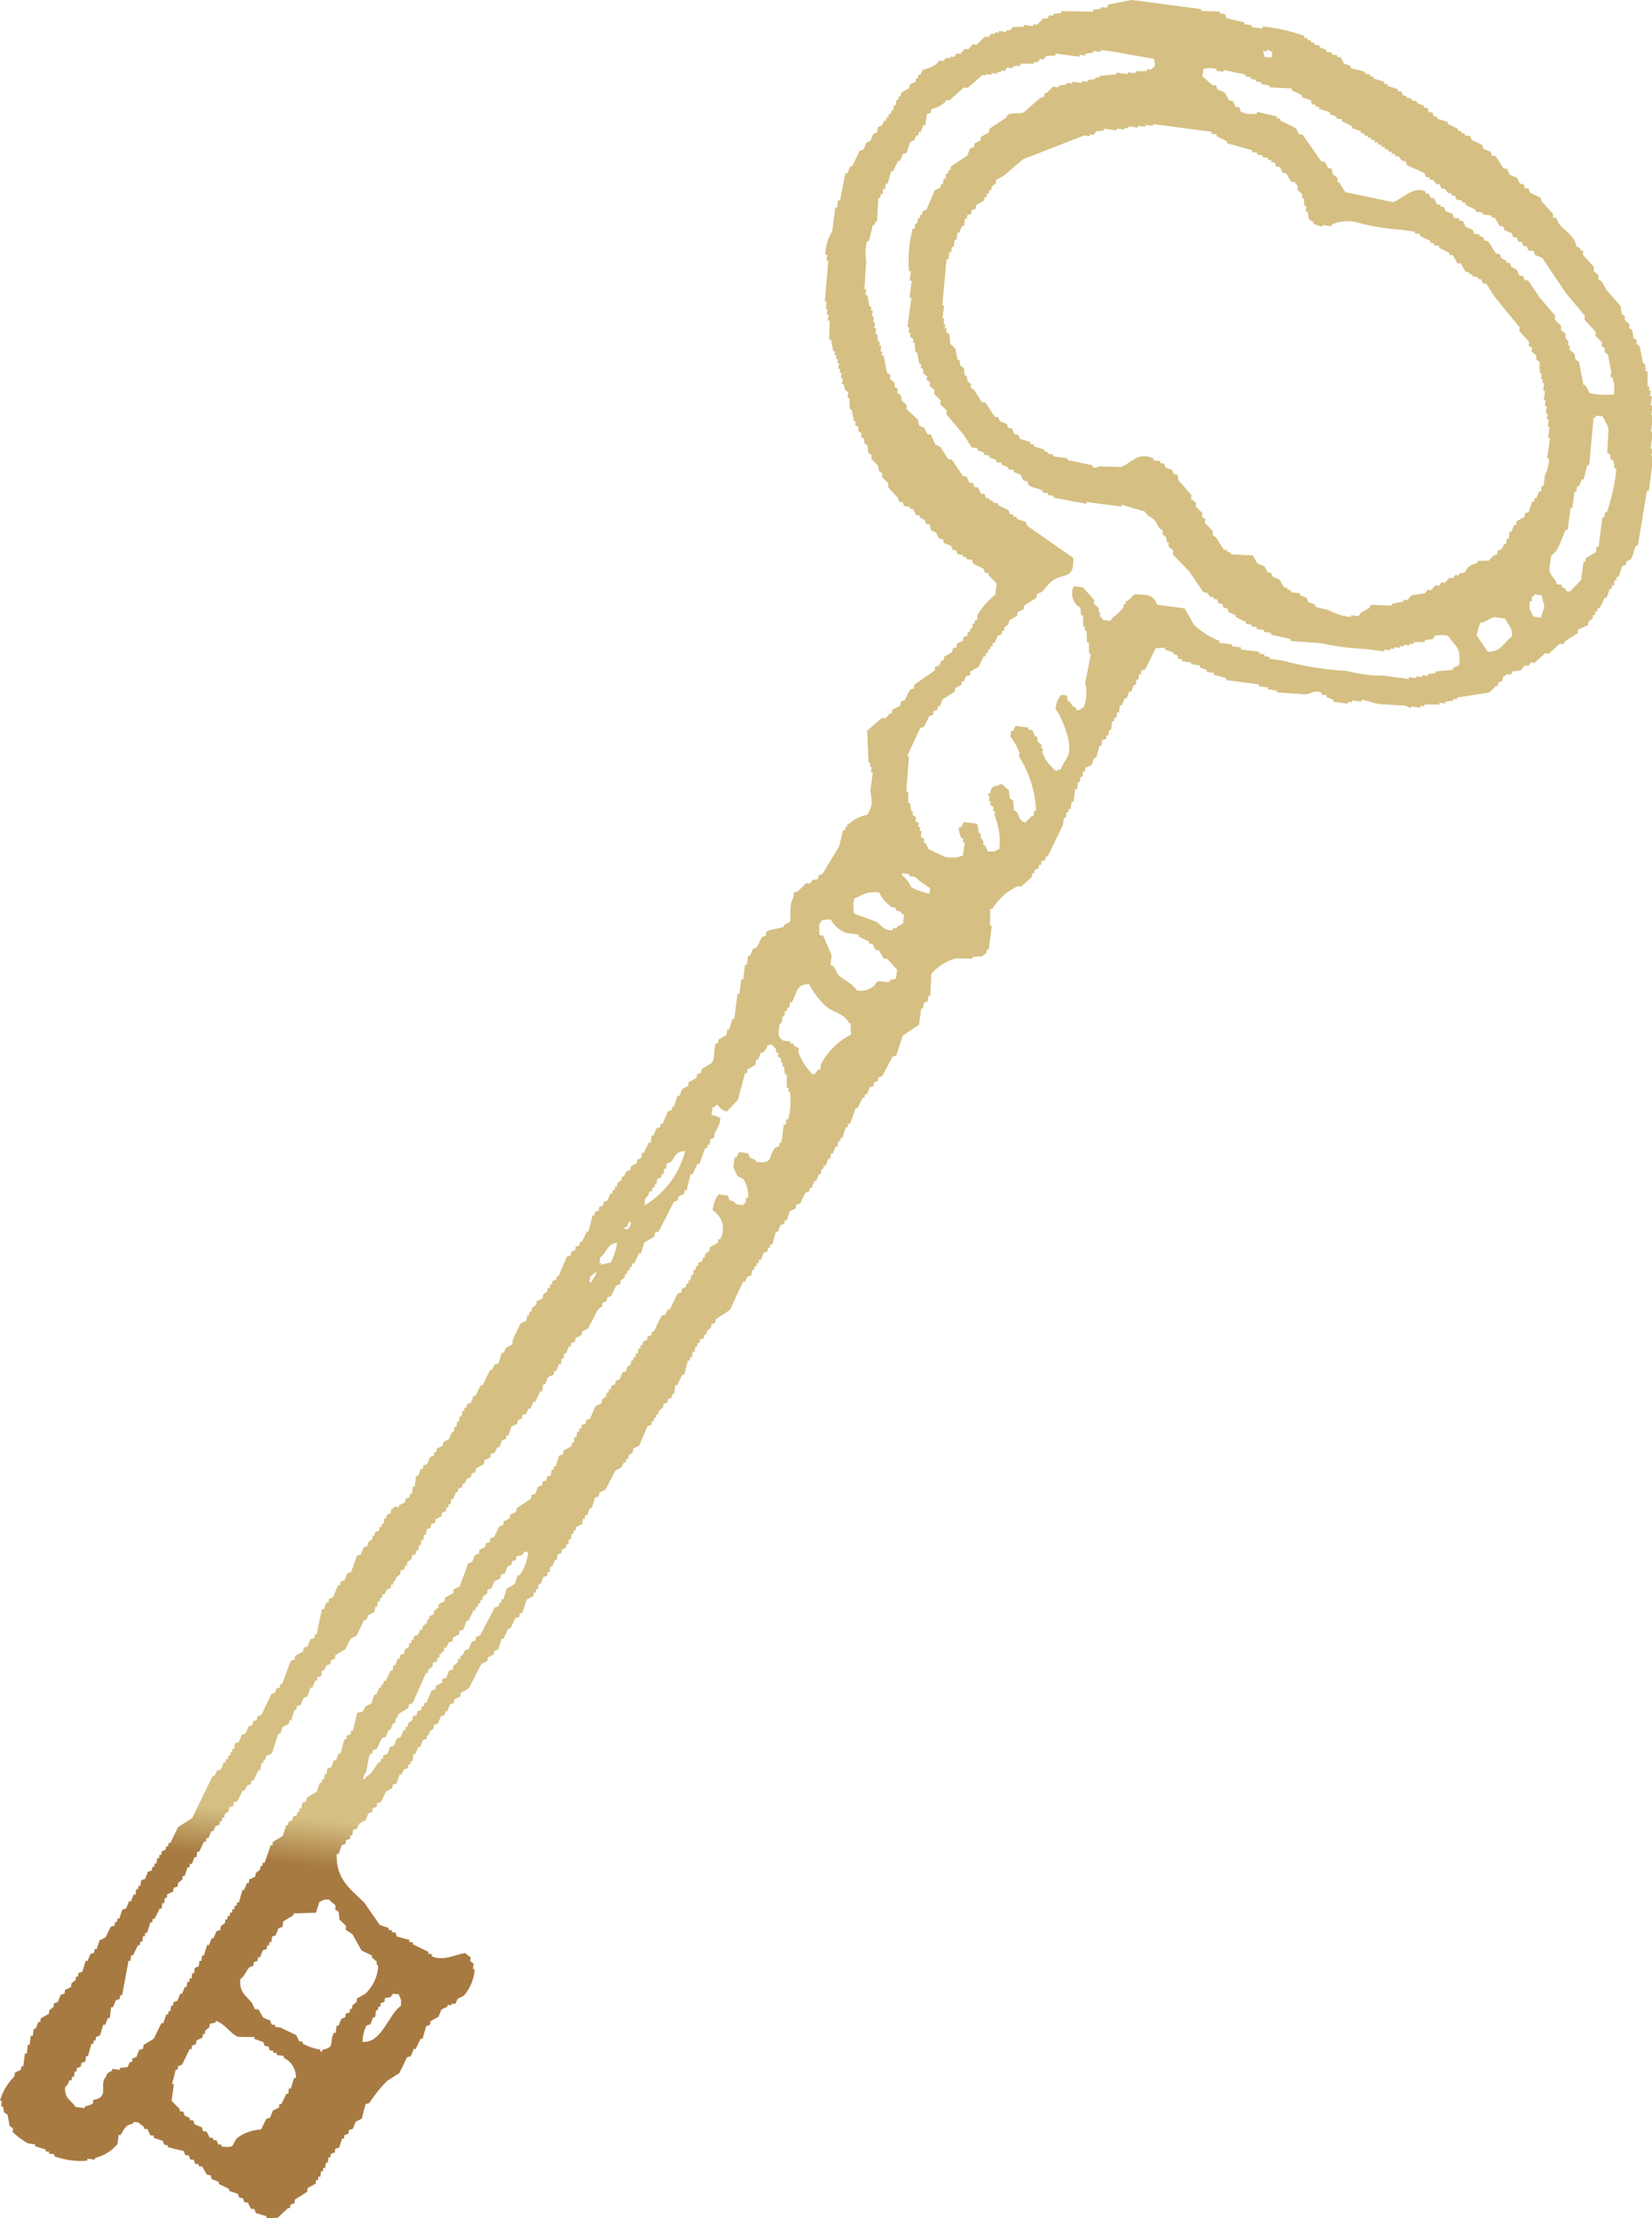 <svg xmlns="http://www.w3.org/2000/svg" xmlns:xlink="http://www.w3.org/1999/xlink" width="57.981" height="77.81" viewBox="0 0 57.981 77.81"><defs><clipPath id="a"><path d="M7.2,71.24l.146-.117c.007-.04.011-.083.018-.126.067-.013.132-.027.2-.038l.009-.065c.352.119.466.417.776.56.2.007.392.009.59.011l-.011.065.314.108c.018.047.031.09.047.137l.13.016c.016.047.031.094.049.139.04.007.083.013.126.018l-.007.063c.043.007.085.013.128.018l-.007.063c.085.013.17.022.258.036l-.011.063a.747.747,0,0,1,.43.713.58.58,0,0,0-.065-.007c-.036.123-.076.251-.114.377a.568.568,0,0,0-.065-.009c-.007.065-.016.13-.025.193l-.065-.009c-.056.123-.119.247-.177.37l-.065-.009c-.007.043-.013.087-.018.13l-.211.1c-.029.083-.065.166-.1.249-.045.018-.092.031-.135.047l-.182.37a1.551,1.551,0,0,0-.825.285c-.247.265-.031.365-.565.318l.009-.065-.13-.018c-.016-.045-.029-.092-.047-.137a1.244,1.244,0,0,0-.128-.016l.009-.067-.13-.016c-.034-.069-.069-.139-.1-.208-.045-.007-.087-.011-.128-.018-.018-.045-.031-.094-.047-.137-.085-.034-.166-.067-.251-.1-.013-.045-.029-.092-.047-.139-.043,0-.085-.011-.128-.018l.009-.063c-.061-.029-.123-.061-.184-.087-.016-.049-.034-.094-.049-.139l-.128-.016A.579.579,0,0,1,6.313,74c-.094-.1-.191-.2-.289-.3.027-.2.054-.386.078-.581l-.063-.007c.045-.173.087-.339.13-.507l.065.007.018-.128c.045-.016.09-.034.137-.047.09-.186.179-.372.271-.554l.063.007.016-.128c.047-.018.092-.031.139-.047l.016-.128.211-.105c.007-.04.011-.083.018-.128l.063.007c.007-.04.011-.083.018-.126m6.152-.96.139-.047.016-.128c.067-.013.137-.027.2-.038l.081-.119.2.022c.065.179.1.123.076.406-.442.307-.67,1.314-1.343,1.262a1.213,1.213,0,0,1,.139-.572c.045-.018.092-.031.137-.047.034-.083.067-.166.1-.249a.58.58,0,0,0,.065.007l.034-.258.065.009c0-.043.009-.085.016-.128a.646.646,0,0,0,.065.009c.007-.043.011-.087.016-.13M9.537,67.944c.045-.016.092-.031.139-.049.031-.083.063-.164.1-.247.045-.016.092-.034.139-.049.007-.065.016-.13.025-.193.119-.074.235-.143.356-.215a.639.639,0,0,0,.007-.065c.265-.009.527-.018.789-.025.04-.128.081-.256.117-.379.143-.054.128-.09.339-.085.052.085.2.155.231.224l-.016.13q.061.044.121.081c.009.09.02.177.031.267l.231.229c-.007.04-.011.085-.018.126.081.056.161.112.242.164.105.188.213.379.316.567.123.058.247.119.37.179l-.009.063c.063.054.119.105.179.155l-.011.065c.02.045.018.045.018.043s.009,0,.038.031a1.4,1.4,0,0,1-.457.989l-.282.157c-.007.045-.011.087-.018.128l-.143.114-.018.128-.065-.009c0,.043-.011.087-.018.132-.045.013-.087.029-.137.045a1.243,1.243,0,0,0-.016.128c-.047.016-.094.031-.137.049-.034.081-.065.166-.1.247l-.063-.007c-.013.083-.022.17-.036.26l-.063-.011c-.184.383.067.5-.406.6l-.009.067c-.02,0-.045,0-.065-.009a.647.647,0,0,0,.009-.065,1.911,1.911,0,0,1-.628-.213.6.6,0,0,0,.007-.063c-.04,0-.083-.011-.126-.018-.034-.072-.072-.143-.1-.211l-.556-.269c-.063-.007-.128-.018-.193-.025l.009-.063-.13-.02c-.013-.045-.031-.092-.047-.139-.083-.031-.164-.063-.247-.1-.054-.092-.108-.188-.159-.285-.043,0-.087-.009-.13-.016-.034-.069-.072-.141-.1-.208-.206-.265-.46-.379-.412-.843.15-.1.193-.273.316-.415.045-.016.09-.034.137-.049l.018-.128c.045-.016.09-.034.137-.047.007-.043.011-.085.016-.13l.065.009c.034-.081.065-.166.1-.249l.139-.047c0-.04.009-.085.016-.13l.065.009c0-.043.009-.085.016-.128a.32.32,0,0,0,.065.007c.009-.063.018-.128.025-.191m7.4-11.931.146-.11c0-.043.011-.085.016-.13l.139-.045c.031-.085.063-.166.1-.251l.211-.1c0-.045.011-.09.016-.132l.141-.045c.029-.083.063-.166.1-.249.045-.018.09-.034.135-.049l.018-.128c.047-.016.094-.034.139-.047a1.286,1.286,0,0,0,.016-.13c.067-.013.137-.027.2-.038.027-.04.056-.081.081-.121.045,0,.087.011.13.018a1.688,1.688,0,0,1-.3.812.6.6,0,0,1-.063-.009l-.108.314c-.094.052-.188.105-.282.159-.038.126-.078.251-.117.377l-.063-.009c0,.043-.011.087-.018.132l-.065-.009c0,.043-.011.083-.018.128-.043.016-.087.031-.137.045-.173.327-.347.655-.52.982-.047.016-.092.029-.139.047-.007.043-.011.083-.016.128-.045.013-.092.031-.137.049-.034.083-.065.166-.1.247a1.4,1.4,0,0,1-.137.047c-.029.063-.063.126-.09.186l-.065-.009c-.007.043-.013.087-.016.128l-.065-.009c-.007.045-.013.087-.018.132l-.146.11a1.213,1.213,0,0,0-.016.13c-.047.013-.094.031-.137.047-.036.081-.067.166-.1.247-.043.018-.09.034-.137.049,0,.043-.011.087-.018.13-.069.034-.139.067-.208.1-.007.043-.013.085-.018.128l-.137.047c-.063.146-.126.289-.188.433a.6.6,0,0,1-.063-.007l-.02.128L14.8,59.86l-.018.128c-.045.016-.09.031-.137.045,0,.043-.011.087-.018.132-.045.016-.09.031-.137.045-.007.045-.009.085-.016.13l-.146.112c-.007.04-.011.085-.018.13l-.065-.009c0,.043-.009.085-.016.128l-.065-.009c-.031.083-.065.166-.1.249l-.137.049c-.034.083-.065.164-.1.249l-.137.047c-.034.083-.067.166-.1.249-.045.016-.09.031-.137.045-.007.045-.011.087-.018.13l-.063-.009c-.007.043-.011.087-.018.13l-.065-.011c-.146.193-.249.433-.462.531a.568.568,0,0,0-.009.065l-.065-.009c.007-.043.011-.085.018-.13.146-.135.114-.572.231-.756l.063.009c.007-.043.013-.087.018-.13.045-.013.092-.031.139-.045.058-.123.119-.247.177-.37.047-.013.092-.034.139-.049.031-.083.067-.164.1-.249l.065.009c.029-.083.065-.166.1-.249l.065.011c.007-.065.018-.132.027-.2l.063.007c0-.043.011-.083.016-.126l.356-.217.018-.126c.045-.018.09-.034.137-.049.155-.352.312-.7.466-1.054l.065.009c.007-.04.009-.083.016-.128l.148-.112c.007-.043.009-.085.016-.13a1.4,1.4,0,0,0,.137-.047c.007-.043.013-.085.018-.128a.6.6,0,0,0,.063.007c.007-.04.013-.085.018-.126l.146-.114.016-.128.065.007c.031-.061.061-.121.09-.184.047-.016.092-.031.139-.045,0-.043.011-.087.018-.132l.208-.1c0-.045.011-.087.018-.13l.137-.047c.034-.105.072-.208.108-.312a.6.6,0,0,1,.063.007c.061-.123.121-.247.182-.368l.063.009c.007-.045.011-.09.016-.132l.065.009c.007-.043.013-.085.018-.13l.063.011c.007-.045.013-.085.018-.128l.065.009c.007-.045.013-.09.018-.132M20.69,44.981c.007-.065.016-.13.025-.193.092-.058.114-.119.217-.168-.054.224-.105.184-.179.37l-.063-.009m.413-.666-.065-.009c.011-.065.018-.13.027-.193.249-.17.215-.466.594-.513a2.308,2.308,0,0,1-.222.693,1.644,1.644,0,0,0-.341.085l.007-.063m.977-1.444.065.007c0,.043-.011.087-.018.13-.083.065-.025,0-.083.119-.04,0-.083-.009-.126-.016l.007-.065.065.009c.031-.061.061-.121.09-.184M23.4,40.818l.139-.047c.2-.231.139-.359.509-.392a3.1,3.1,0,0,1-1.43,1.91l.034-.26c.141-.1.072-.114.161-.24l.067.009.016-.13.065.009c.007-.043.013-.085.018-.128.018,0,.043,0,.063.009.009-.065.016-.13.025-.2.047-.016.094-.029.139-.047.007-.043.011-.087.018-.13l.065.011c.009-.065.016-.13.025-.193a.6.6,0,0,1,.063.009c.009-.07.018-.132.025-.2m3.493-4.125c.135-.022.056.013.137-.049.126.058.058,0,.119.083.148.121.038.056.105.211.022,0,.043,0,.063.007,0,.045-.009.087-.016.13l.121.081c-.007.045-.009.087-.016.13l.065.009c-.007.043-.013.085-.018.128l.063.007c.011.092.02.182.031.267l.065.011c0,.15,0,.3,0,.457l.065.009c0,.043-.011.083-.016.128l.065.009a2.627,2.627,0,0,1-.065.973c-.02,0-.04,0-.065-.007-.007.065-.016.128-.025.193-.02,0-.043,0-.063-.009-.029.215-.058.43-.085.643l-.065-.009c-.007.045-.011.087-.016.13-.047.016-.094.029-.137.047-.265.321-.04.572-.657.5-.092-.148-.128-.074-.242-.161a1.445,1.445,0,0,0-.047-.139c-.105-.013-.213-.027-.323-.043-.029.061-.061.123-.087.184l-.065-.007c-.016.126-.034.258-.049.386.076.081.087.2.157.282.063.029.123.061.186.09a1,1,0,0,1,.173.679l-.065-.011c-.007.065-.018.13-.027.2l-.063-.009-.009.065c-.087-.011-.17-.022-.258-.036-.092-.143-.126-.069-.24-.161-.016-.045-.034-.092-.047-.139-.11-.013-.215-.027-.323-.043a1.03,1.03,0,0,0-.206.565.75.75,0,0,1,.26,1.016l-.065-.009c0,.043-.011.085-.018.13-.092.054-.186.105-.282.159,0,.043-.011.085-.018.13l-.146.11c0,.045-.011.087-.016.128l-.063-.009-.02.13c-.043.016-.09.031-.135.049l-.018.128a.569.569,0,0,0-.065-.009c0,.045-.011.085-.016.13a.568.568,0,0,0-.065-.009c-.007.065-.016.128-.025.2l-.063-.011-.027.193-.065-.009c-.007.043-.011.085-.016.13-.022,0-.045,0-.067-.009,0,.043-.009.085-.016.13-.045.013-.09.029-.137.047-.007.045-.013.085-.016.128-.047.016-.092.031-.139.049-.087.184-.182.37-.269.554l-.065-.009c-.029.061-.058.123-.092.186-.043.016-.09.029-.135.045-.087.184-.182.37-.271.554l-.063-.009a1.285,1.285,0,0,0-.016.13c-.047.016-.094.031-.139.049,0,.04-.011.083-.018.126-.045.016-.09.034-.137.047-.007.045-.011.087-.018.13l-.063-.009c-.007.045-.009.087-.016.13l-.065-.007c-.007.063-.016.128-.027.191l-.063-.009-.02.13-.063-.007c-.007.04-.011.085-.018.126a.5.5,0,0,1-.061-.007c-.007.043-.013.087-.018.128L22,47.97l-.016.13c-.045.016-.092.029-.139.045-.029.083-.063.168-.1.251-.045.016-.094.029-.139.047-.007.043-.011.085-.016.128-.047.016-.092.034-.137.049-.007.043-.013.085-.016.126a.32.32,0,0,1-.065-.007c-.007.045-.013.087-.018.128l-.065-.009c-.007.045-.013.087-.018.13l-.143.112c-.007.043-.013.087-.018.13l-.211.1c-.063.146-.126.289-.188.437-.045.013-.092.029-.137.047,0,.043-.009.083-.016.126-.049.018-.092.034-.139.049-.007.043-.011.085-.016.13l-.065-.009-.018.128-.065-.009c-.009.065-.016.13-.025.193a.652.652,0,0,1-.065-.009c-.007.067-.018.13-.025.2a.568.568,0,0,0-.065-.009c0,.045-.011.085-.016.128l-.282.159c-.007.043-.011.085-.016.128l-.141.049c-.038.123-.076.253-.114.377l-.063-.009c-.007.043-.011.087-.018.13l-.065-.009c-.007.063-.018.13-.025.2l-.139.047c0,.043-.009.083-.016.126-.047.018-.09.034-.137.049-.007.045-.011.087-.016.128-.047.018-.094.034-.139.049-.034.083-.065.166-.1.249l-.137.047c0,.043-.011.085-.018.128l-.5.33c-.007.043-.011.085-.018.126-.072.036-.139.072-.211.105,0,.043-.011.085-.018.128l-.208.105c0,.043-.011.085-.018.126-.043.018-.09.034-.137.049-.061.123-.119.247-.179.37-.047.016-.092.029-.137.047,0,.04-.011.083-.016.128-.047.016-.094.031-.139.049,0,.04-.011.083-.018.126-.069.036-.139.072-.208.105-.007.043-.013.085-.018.13-.045.013-.092.031-.137.045l-.1.251c-.045.013-.09.031-.137.047l-.3.809c-.072.038-.143.069-.211.1-.007.043-.013.087-.018.13-.094.054-.188.108-.282.159,0,.043-.011.085-.018.13l-.208.1a1.285,1.285,0,0,0-.016.13l-.148.112a1.242,1.242,0,0,0-.016.128c-.047.016-.092.034-.141.049a1.243,1.243,0,0,1-.016.128A.6.6,0,0,1,15,56.807c0,.045-.011.087-.018.13l-.143.11-.02.132-.063-.011c-.031.061-.058.123-.09.186-.047.016-.09.029-.137.047-.007.043-.013.085-.018.128l-.065-.007c-.007.043-.011.083-.016.126l-.065-.007c-.007.045-.011.085-.016.128l-.148.114c0,.04-.011.083-.016.128l-.137.047c-.007.043-.013.085-.018.13l-.063-.009c-.034.083-.067.164-.1.249l-.063-.009c-.009.065-.016.128-.025.193l-.067-.009c-.058.123-.119.249-.177.37l-.067-.009c0,.043-.009.087-.016.13l-.065-.009c0,.04-.011.085-.018.13l-.063-.009c-.031.081-.065.164-.1.249l-.065-.009c-.036.1-.069.208-.105.314-.072.034-.139.067-.211.105-.029.058-.061.119-.087.182-.069.013-.137.027-.2.038-.052.213-.1.426-.152.637l-.063-.009c-.007.043-.011.085-.018.13-.047.013-.092.031-.137.047,0,.043-.011.085-.016.13a.647.647,0,0,0-.065-.009c-.045.166-.087.336-.135.507l-.063-.011c-.034.083-.065.168-.1.249l-.063-.009c-.036.085-.067.168-.1.251-.045.013-.092.031-.139.047-.009.063-.018.128-.025.2l-.063-.009c-.011.063-.018.128-.027.191l-.065-.009-.018.132-.063-.009c-.036.1-.072.208-.105.312-.121.074-.24.143-.359.215-.007.043-.009.085-.016.13-.049.013-.092.031-.137.047-.009.063-.016.128-.027.2l-.065-.011c0,.043-.011.085-.016.13a.568.568,0,0,0-.065-.009l-.016.128c-.047.018-.092.031-.139.047-.007.043-.011.085-.016.128l-.137.049c-.007.045-.013.085-.018.128l-.063-.007c-.04.123-.078.249-.119.377l-.354.215c0,.043-.009.087-.016.128L9.5,64.727c-.072.211-.143.421-.213.628l-.067-.009c0,.045-.011.087-.016.128a.336.336,0,0,1-.065-.007c0,.045-.011.087-.016.13l-.146.11c-.007.043-.011.09-.018.13l-.211.1c0,.045-.011.087-.018.13l-.063-.009c-.031.085-.065.168-.1.251L8.51,66.3c-.043.148-.085.3-.126.444a.606.606,0,0,0-.063-.009c0,.04-.011.085-.018.128l-.063-.009c-.007.043-.013.087-.018.13l-.065-.009a1.242,1.242,0,0,0-.016.128l-.065-.009c-.007.045-.011.085-.016.13l-.067-.009-.016.128-.063-.009c-.007.045-.013.087-.018.13l-.146.11c-.007.045-.013.09-.018.132-.045.016-.092.029-.137.047-.034.081-.065.166-.1.247l-.063-.007c-.031.083-.065.164-.1.249l-.063-.009c-.038.126-.078.251-.117.379L7.093,68.6c-.009.065-.018.13-.025.193L7,68.787c-.009.065-.016.13-.025.2-.045.016-.092.029-.137.047l-.027.193-.065-.009c-.007.063-.016.128-.025.193a.6.6,0,0,1-.063-.007c-.007.04-.013.085-.018.128l-.065-.009c-.009.065-.016.13-.027.193L6.488,69.7c-.031.085-.065.168-.1.251l-.063-.009-.1.249-.135.047-.018.13-.065-.011c-.007.065-.018.13-.025.2a.568.568,0,0,0-.065-.009c-.007.04-.011.083-.016.128l-.065-.009-.108.314a.53.53,0,0,1-.063-.009l-.271.554c-.119.069-.238.143-.356.215,0,.043-.009.085-.016.128-.045.016-.09.034-.137.047l-.1.251c-.047.013-.092.029-.139.047,0,.04-.009.083-.016.126l-.065-.007c-.029.061-.058.123-.09.184l-.267.031a.639.639,0,0,0-.007.065c-.085-.011-.173-.022-.26-.036a.579.579,0,0,1-.007.065c-.132.074-.159.061-.226.233-.24.233.157.713-.435.794,0,.043-.009.085-.016.13a.783.783,0,0,1-.274.094l-.009.065-.323-.043c-.161-.251-.4-.287-.365-.7.141-.1.072-.114.161-.24l.065.007c.007-.04.013-.083.018-.128a.32.32,0,0,0,.065.007l.027-.191a.6.6,0,0,1,.063.009c0-.043.011-.085.018-.13.045-.013.092-.031.137-.049,0-.04.009-.085.016-.126.045-.018.094-.034.139-.049.009-.063.018-.128.025-.193l.065.007c.04-.143.083-.291.123-.442l.065.011c0-.045.011-.087.018-.13l.063.009c0-.043.011-.085.018-.128l.137-.049c.038-.126.076-.249.114-.379l.065.009c.031-.081.067-.166.1-.247l.065.009c.016-.132.031-.26.049-.388.02,0,.043,0,.063.009.036-.085.067-.166.1-.249.045-.016.092-.034.137-.047.007-.045.013-.085.018-.13L4.286,70c.076-.4.152-.812.226-1.215l.065.009c.009-.063.016-.13.025-.2l.065.009.179-.368a.469.469,0,0,1,.063.009c0-.045.011-.087.018-.13l.065.009.027-.2.063.009c.007-.043.013-.085.018-.128l.063.009c.038-.128.076-.253.117-.377a.283.283,0,0,1,.063.007c.007-.043.013-.085.018-.128l.063.007c.063-.123.121-.247.182-.368l.065.009c.009-.067.016-.13.027-.2a.6.6,0,0,1,.063.009c.009-.065.018-.128.025-.193a.32.32,0,0,0,.065.007,1.129,1.129,0,0,0,.016-.126c.072-.038.141-.07.211-.1.007-.045.011-.087.016-.132.047-.013.092-.029.139-.047.007-.04.013-.085.018-.128l.146-.112c0-.04.011-.085.016-.13a.57.57,0,0,0,.065.009c.036-.1.074-.206.105-.312l.065.009c0-.043.011-.087.018-.13l.065.009c.031-.083.065-.166.1-.249.022,0,.045.007.065.007.007-.061.018-.128.025-.193l.067.009c.056-.123.117-.244.177-.37l.065.009c.007-.043.011-.085.016-.128.022,0,.045.007.067.009.031-.083.065-.166.1-.251.022,0,.045.007.065.007.029-.058.061-.121.087-.182l.141-.047c0-.043.011-.087.018-.13l.063.009c0-.043.009-.085.016-.13l.065.009.018-.128.143-.112.02-.13.137-.045c0-.043.009-.085.016-.13.047-.013.092-.034.137-.047.061-.126.121-.247.179-.368a.64.64,0,0,1,.065.007c.031-.061.061-.123.092-.184.04-.016.09-.029.137-.047,0-.045.009-.085.016-.13l.065.009c.061-.123.119-.244.179-.37l.065.009c.009-.087.022-.17.034-.258a.605.605,0,0,1,.063.009c.007-.043.011-.085.018-.13l.063.009.018-.13c.069-.034.141-.065.213-.1.072-.229.146-.46.22-.69l.063.009c.036-.083.067-.168.1-.249.069-.036.139-.067.211-.1.007-.043.011-.085.016-.128a.579.579,0,0,0,.065.007l.114-.377.065.009c.007-.045.011-.087.016-.13.047-.016.094-.029.137-.047.036-.083.067-.166.1-.247a1.428,1.428,0,0,1,.137-.052c.036-.1.069-.206.105-.312a.638.638,0,0,0,.065.007c.034-.081.065-.164.1-.247l.063.007c.007-.043.013-.085.018-.126a1.145,1.145,0,0,1,.139-.049c.007-.065.016-.13.022-.193.022,0,.045,0,.067.007.031-.061.058-.121.09-.184.045-.018.092-.031.137-.047.007-.043.011-.085.016-.13a1.445,1.445,0,0,0,.139-.047c.007-.043.011-.083.016-.128l.356-.215.182-.368c.067-.036.139-.072.208-.105l.269-.554.065.009c.029-.063.061-.123.087-.186.072-.034.141-.069.211-.1.011-.065.018-.128.027-.193l.067.007c.007-.063.016-.126.022-.191l.065.009c.007-.043.013-.087.018-.128a.58.58,0,0,0,.065.007c.007-.04.011-.085.016-.13l.063.009c.031-.063.063-.121.092-.184l.137-.047c0-.043.011-.087.018-.132l.063.011c.007-.043.011-.087.018-.13l.065.011c0-.043.009-.085.016-.13l.148-.11c0-.045.009-.087.016-.132.045-.013.09-.029.137-.047,0-.04.009-.083.016-.126l.065.007c.007-.04.011-.085.018-.13l.146-.11.018-.128.135-.049c.007-.045.013-.087.018-.13l.065.009c.009-.065.016-.128.025-.191l.065.007c.007-.065.018-.128.025-.193l.065.007c.009-.063.016-.128.025-.191.022,0,.045.007.065.007l.027-.193.137-.047c0-.043.011-.085.018-.128.045-.016.09-.034.137-.049l.016-.128c.072-.034.139-.069.211-.1.007-.043.011-.085.018-.13.045-.013.09-.031.135-.047.007-.04.013-.085.018-.128a.581.581,0,0,0,.065.007c.007-.04.011-.083.016-.128.022,0,.045,0,.065.009l.027-.193.065.009c.031-.083.065-.166.1-.251a.6.6,0,0,0,.063.007c0-.04.011-.081.018-.126.045-.016.09-.034.137-.047,0-.045.011-.087.016-.128a.32.32,0,0,1,.065.007c.031-.063.061-.123.09-.186l.137-.045c.007-.043.011-.087.018-.128.047-.016.092-.034.139-.052,0-.04.011-.083.016-.126.094-.056.188-.108.282-.159.007-.043.011-.085.016-.13.072-.034.141-.07.213-.1,0-.045.009-.087.016-.128.047-.018.092-.031.137-.045.031-.065.058-.128.09-.188l.067.009c.031-.083.063-.166.1-.249.045-.018.092-.034.137-.049.007-.043.011-.085.018-.126a.356.356,0,0,1,.065.007c.034-.105.069-.208.105-.314.069-.036.139-.069.208-.1.007-.043.013-.085.018-.128.047-.018.092-.031.139-.047,0-.043.009-.087.016-.13.047-.013.092-.031.139-.047.029-.063.058-.123.087-.184a.57.57,0,0,1,.065.009c.034-.085.067-.168.1-.251l.065.011c.058-.126.119-.249.177-.372l.067.009.034-.258.063.007c.036-.081.067-.166.1-.247.069-.036.141-.069.211-.1.007-.045.011-.087.016-.13l.067.009c.031-.081.065-.166.1-.249l.065.009c.009-.063.016-.128.027-.2l.063.009c.009-.063.018-.128.025-.193l.065.011c.034-.085.067-.168.1-.253l.065.011c.007-.045.011-.087.018-.13.045-.016.092-.029.135-.047.007-.04.013-.085.018-.128l.211-.1c.007-.045.011-.087.018-.13.069-.034.139-.067.208-.1.117-.224.235-.448.35-.673l.148-.112c.007-.043.013-.085.018-.13.043-.016.092-.034.137-.047,0-.045.011-.087.018-.128a1.4,1.4,0,0,1,.137-.047c.056-.126.119-.247.179-.37.045-.018.09-.031.137-.047l.016-.13.146-.11c.007-.043.013-.087.018-.13l.065.009c.007-.043.009-.087.016-.13l.065.009c.007-.043.011-.085.016-.128a.638.638,0,0,0,.065.007c.007-.043.011-.085.016-.128l.067.007c.061-.123.119-.244.177-.368l.065.007c.04-.126.078-.251.117-.377.119-.072.238-.143.356-.213,0-.043.011-.085.018-.132.043-.013.09-.029.135-.047.179-.347.354-.695.531-1.042.047-.016.092-.031.139-.049,0-.04.011-.083.016-.126.069-.034.139-.069.211-.105,0-.043.011-.085.018-.13l.063.011c.047-.193.094-.381.141-.572l.065.011c.058-.128.119-.249.177-.372l.065.009c.069-.188.139-.374.206-.563l.065.009c.007-.045.011-.087.018-.13l.065.009c.007-.065.016-.13.025-.191a.9.9,0,0,1,.137-.049c.007-.067.016-.13.025-.193a1.052,1.052,0,0,0,.2-.5.782.782,0,0,0-.314-.108c.013-.085.022-.17.034-.26a.249.249,0,0,0,.146-.11c.164.126.1.173.361.244.128-.135.256-.274.381-.408.085-.314.17-.634.258-.948l.065.009a1.213,1.213,0,0,1,.016-.13l.282-.161c.007-.063.016-.128.025-.193l.065.011c.034-.085.065-.168.1-.251l.063.009a.519.519,0,0,0,.164-.24m1.466-2.166a2.764,2.764,0,0,0,.614.8c.282.211.639.242.78.563.018,0,.04,0,.061.007,0,.132.009.262.016.4a2.4,2.4,0,0,0-1.056,1.038c-.009.065-.016.13-.027.193l-.063-.009c-.052.058-.1.117-.155.177-.123-.054-.056,0-.121-.083a1.942,1.942,0,0,1-.43-.708l.018-.132c-.061-.031-.123-.058-.184-.09l.007-.063c-.043-.007-.085-.013-.126-.018,0-.02,0-.04.007-.063l-.256-.034c-.215-.135-.164-.285-.119-.608l.065.009.034-.256.065.007c.007-.065.016-.128.022-.193.022,0,.047,0,.067.009.007-.043.013-.085.018-.128l.063.007c.009-.063.016-.128.027-.191l.065.007c.186-.33.139-.646.608-.641m1.675.222c-.148-.238-.442-.352-.65-.545-.054-.094-.108-.188-.159-.285-.04-.025-.081-.054-.119-.081.013-.105.027-.213.043-.321-.1-.231-.2-.462-.3-.695-.04,0-.083-.011-.126-.018-.007-.132-.011-.26-.013-.395.081-.063.025,0,.081-.119a.8.8,0,0,1,.33-.025,1.059,1.059,0,0,0,.529.464l.453.061-.011.063.37.182-.009.063.128.018c.036.069.069.139.105.211.04,0,.085.009.128.016.054.094.105.188.157.285.045,0,.087.011.132.018.112.123.229.247.341.37-.013.108-.029.217-.043.323l-.2.038-.009.065a.546.546,0,0,1-.226,0,.361.361,0,0,0-.233.007c-.027.04-.052.081-.081.121a.671.671,0,0,1-.473.188c-.04,0-.087,0-.139-.007m.708-2.4c-.271-.1-.543-.2-.812-.3a1.324,1.324,0,0,1,0-.525c.318-.123.4-.269.879-.213a1.358,1.358,0,0,0,.455.52c.045,0,.085.009.13.016l-.009.067c.081.054.114.052.137.049s.036,0,.1.112a.64.64,0,0,0,.065.007c-.013.11-.027.215-.043.321-.069.038-.141.074-.208.105l-.009.065-.128-.018-.009.067a.42.42,0,0,1-.09.009c-.235,0-.352-.211-.464-.28m1.208-1.217a1.124,1.124,0,0,0-.336-.435l.009-.065c.085.011.17.022.256.031l-.009.067c.067.009.132.016.2.025a3.02,3.02,0,0,0,.538.4c-.007.063-.018.13-.025.193a2.387,2.387,0,0,1-.628-.215m20.219-8.27c-.128-.193-.256-.386-.386-.574a1.881,1.881,0,0,1,.126-.442c.211-.027.332-.166.484-.2l.388.049c.1.235.253.285.244.623-.3.206-.359.543-.832.543h-.025m1.641-2.013.256.034c.013.069.027.137.038.2.121.161-.02.421-.076.581-.083-.011-.168-.022-.256-.036-.087-.2-.164-.2-.126-.538l.065.009c.009-.065.016-.13.025-.2l.067.011a.343.343,0,0,1,.007-.067m2.2-6.261c.067.011.13.018.2.027.045.117.179.312.2.421-.013.28-.029.563-.045.845.043.027.081.054.121.081,0,.045-.011.087-.018.13.04.025.081.054.121.081.009.087.02.177.031.267.02,0,.043,0,.065.007a6.388,6.388,0,0,1-.334,1.529l-.065-.009c-.009.067-.018.13-.025.193l-.065-.007c-.045.343-.092.688-.135,1.031a.609.609,0,0,0-.067-.009c-.009.063-.016.13-.025.193-.117.072-.235.141-.354.215-.007.043-.013.085-.018.128a.6.6,0,0,1-.063-.009c-.029.213-.058.43-.085.643-.13.137-.253.274-.383.41-.043-.007-.085-.011-.13-.016-.083-.17-.043-.047-.173-.159l.007-.063L54.64,20.5l-.049-.139c-.267-.327-.231-.28-.146-.87.282-.188.339-.572.513-.912a.32.32,0,0,1,.065.007c.034-.258.069-.513.1-.773a.6.6,0,0,1,.063.009c.025-.191.052-.386.076-.578l.065.007c.007-.063.016-.126.025-.193l.063.009.1-.249a.3.3,0,0,0,.063.007c.045-.168.09-.336.135-.507l.063.009c.054-.558.1-1.119.157-1.681a.529.529,0,0,1,.063.009l.009-.067M40.458,4.352c.388.052.773.1,1.159.152.3.04.6.078.9.119l-.009.067.2.025-.009.065.37.179-.009.065c.294.081.59.164.886.247a.569.569,0,0,0-.009.065l.193.025-.009.065c.063.007.128.016.193.025l-.009.065.2.027-.009.063.128.016-.009.065c.043,0,.087.011.13.018.016.045.029.092.045.137l.13.018c.034.072.072.141.1.211.045,0,.087.011.13.018.052.092.105.186.159.28l.128.018.112.146-.016.128.175.155-.016.128.063.009c.009.09.022.177.031.269l.065.007-.027.193a.639.639,0,0,0,.065.007c.083.244-.063.229.213.359a.538.538,0,0,1-.007.063c.105.036.208.069.314.108l.009-.065c.108.016.213.029.323.043l.007-.065a1.492,1.492,0,0,1,.8-.092,7.561,7.561,0,0,0,1.6.278l.516.067-.009.065c.065.009.13.018.193.025l-.009.065c.123.061.247.119.372.179l-.009.063c.043.007.085.013.128.018l-.009.065c.065.009.128.016.2.027L50.5,8.69c.123.063.249.121.37.182l-.009.065c.045,0,.087.009.13.016.054.094.108.186.159.282.043,0,.087.011.13.018.054.094.1.188.157.282.045.007.087.011.13.016l-.007.065.126.018-.007.065c.065.007.128.016.193.025,0,.022,0,.043-.009.063.043.007.085.013.128.018.016.045.034.092.049.139.043,0,.085.009.13.016l.269.43q.451.548.9,1.1l-.016.128c.117.123.229.247.343.372,0,.045-.009.087-.016.13l.121.083-.018.128.177.155-.018.128.121.081c0,.132.009.265.011.4a.579.579,0,0,1,.065.007c-.007.065-.016.13-.025.2l.065.007c0,.043-.011.087-.018.128l.065.009-.034.26.063.007c-.013.108-.027.215-.043.321l.063.009c-.007.065-.016.13-.022.193l.063.009c-.011.087-.02.17-.034.258l.065.011c-.009.063-.016.126-.025.188l.065.009c-.011.09-.025.173-.034.26l.063.009c-.018.128-.036.256-.052.386a.621.621,0,0,1,.067.007c-.034.238-.063.475-.1.711l.065.007a1.226,1.226,0,0,1-.141.572c-.016.13-.031.256-.049.386l-.067-.009c-.009.065-.016.13-.025.2l-.065-.009c-.031.083-.063.166-.1.251l-.067-.011c0,.043-.009.085-.016.13l-.063-.009c-.038.126-.078.251-.117.379L53.528,18l-.016.13-.282.159a1.213,1.213,0,0,0-.016.13l-.067-.009c-.031.083-.065.166-.1.249l-.065-.009c-.009.085-.022.173-.034.258l-.063-.007-.027.191-.065-.007c-.027.063-.058.123-.09.184l-.135.047-.02.13c-.043.016-.09.029-.137.047-.049.058-.1.117-.155.175l-.395.013a.32.32,0,0,1-.007.065c-.22.078-.336.1-.437.334-.067.016-.135.027-.2.038a.569.569,0,0,1-.009.065c-.04,0-.083-.009-.128-.016-.027.04-.054.081-.081.119-.043,0-.083-.009-.128-.016-.054.058-.1.117-.152.175-.045-.007-.087-.009-.132-.016-.025.04-.054.081-.078.119-.047-.007-.087-.009-.13-.016-.052.058-.1.119-.155.175-.043,0-.085-.009-.128-.016-.029.04-.054.081-.083.121-.155.025-.309.045-.469.069-.052.058-.1.119-.152.175-.045-.007-.087-.011-.13-.016l-.009.065c-.132.027-.269.049-.4.078a.528.528,0,0,0-.009.063l-.717-.029-.081.121c-.094.052-.191.105-.285.159-.027.04-.052.078-.081.119-.085-.009-.173-.022-.258-.034a.568.568,0,0,1-.009.065,1.97,1.97,0,0,1-.756-.231c-.166-.043-.339-.087-.5-.132l.007-.065c-.083-.034-.166-.065-.247-.1-.018-.047-.036-.092-.049-.139l-.249-.1.009-.065-.323-.04c0-.022.007-.045.007-.065a1.129,1.129,0,0,0-.126-.016l.007-.065c-.043-.007-.083-.013-.126-.018-.054-.1-.108-.188-.161-.282l-.249-.1-.047-.139c-.045,0-.085-.009-.13-.016-.034-.069-.069-.141-.1-.208l-.249-.1c-.054-.094-.105-.188-.159-.28l-.78-.04.007-.063-.128-.018.007-.063-.126-.02c-.092-.139-.182-.285-.274-.426l-.119-.083c.007-.043.011-.085.016-.13l-.289-.3.02-.13c-.04-.025-.081-.054-.121-.081l.016-.128-.231-.229a1.241,1.241,0,0,0,.016-.128L41.8,17.5c.007-.043.013-.085.018-.13-.15-.17-.3-.343-.455-.518-.013-.067-.027-.132-.038-.2-.043-.007-.085-.009-.13-.016-.016-.047-.029-.092-.047-.137-.081-.036-.164-.065-.249-.1-.013-.045-.031-.092-.047-.137-.043,0-.085-.011-.128-.018l.007-.063-.256-.034.009-.067c-.572-.256-.832.222-1.155.307-.24-.009-.48-.02-.717-.027-.094,0-.117.083-.267.029l.009-.065c-.3-.063-.594-.123-.892-.184a.528.528,0,0,1,.009-.063c-.173-.022-.343-.045-.518-.069l.009-.065c-.063-.007-.128-.016-.193-.025a.527.527,0,0,1,.009-.063l-.13-.02.009-.061c-.126-.04-.251-.078-.377-.117l.009-.063-.128-.018.007-.065-.377-.117c-.016-.045-.031-.09-.049-.137-.04-.007-.083-.011-.128-.018-.034-.069-.072-.139-.1-.208-.043,0-.085-.011-.13-.018-.013-.047-.029-.09-.045-.137-.085-.034-.166-.067-.251-.1l-.047-.137c-.043,0-.085-.011-.128-.018-.11-.166-.217-.334-.327-.5-.045,0-.085-.011-.13-.018-.09-.141-.179-.285-.269-.428-.04-.025-.081-.054-.121-.081l.016-.128c-.038-.027-.081-.054-.119-.081-.013-.067-.027-.135-.038-.2l-.065-.009c-.011-.085-.022-.175-.031-.265-.04-.025-.081-.054-.121-.081-.011-.067-.025-.137-.038-.2l-.063-.009c-.027-.135-.054-.269-.081-.4q-.087-.081-.175-.155c-.007-.11-.013-.222-.022-.332-.04-.027-.081-.054-.119-.081l.016-.13a.529.529,0,0,1-.063-.009c0-.043.011-.083.018-.128-.022,0-.045-.007-.065-.007.007-.065.016-.13.025-.2a.639.639,0,0,0-.065-.007c.02-.152.04-.3.061-.451l-.065-.009q.074-.81.15-1.619l.063.009c.011-.087.022-.173.036-.258a.49.49,0,0,0,.063.007c.007-.063.016-.128.022-.193.022,0,.045.007.067.009l.034-.258.063.009c.013-.087.025-.17.036-.258.02,0,.043,0,.063.009.034-.083.065-.168.1-.249l.065.009.034-.26.063.011c.007-.043.013-.087.018-.13.045-.013.092-.031.137-.049.007-.04.011-.083.018-.128l.137-.047a1.241,1.241,0,0,0,.016-.128l.285-.161c.007-.04.013-.083.018-.128.02,0,.043,0,.065.009l.016-.128L34.7,6.8c.007-.043.013-.085.018-.128a.568.568,0,0,1,.065.009c.007-.043.011-.087.016-.128l.146-.112c.007-.045.013-.087.018-.13.1-.054.191-.105.285-.161l.664-.565c.713-.278,1.428-.554,2.139-.832.065.007.13.018.2.025,0-.02,0-.04.007-.063.045,0,.087.011.13.018.029-.04.054-.081.081-.121l.267-.031.007-.065c.152.02.3.043.453.061l.007-.063c.087.009.173.022.26.034l.007-.065.128.016.011-.063.323.04a.315.315,0,0,1,.007-.063l.256.034a.567.567,0,0,0,.009-.065c.087.013.173.022.258.034l.009-.065m3.074-.444c-.018-.047-.034-.092-.047-.139-.043-.007-.085-.013-.132-.018-.031-.069-.065-.139-.1-.208l-.126-.016c-.056-.1-.108-.191-.159-.282-.083-.036-.168-.067-.251-.1-.016-.047-.029-.094-.047-.139-.043,0-.085-.011-.128-.018-.117-.085-.233-.222-.354-.307.013-.087.022-.173.036-.26a.858.858,0,0,1,.46,0,.6.6,0,0,0-.009.063c.085.013.173.022.256.036l.009-.065c.256.054.511.11.767.166l-.009.063c.063.009.128.02.193.027l-.009.065.193.027-.011.063c.067.009.132.018.2.025l-.009.065L44.568,3l-.009.065c.262.011.525.027.782.038l-.009.063c.123.061.247.119.37.182l-.009.065c.105.034.211.069.314.105.016.045.031.092.045.139a1.285,1.285,0,0,1,.13.016.6.6,0,0,0-.009.063l.13.018-.009.063.379.119L46.664,4l.251.1-.011.063c.065.009.128.018.2.025l-.009.065.368.182-.009.063c.105.036.213.072.314.108l-.009.063.13.02-.009.061.13.02L48,4.823c.043.007.085.013.13.018l-.009.063c.043.007.085.013.128.018l-.009.065.13.016-.009.065c.043.007.085.013.13.018a.6.6,0,0,0-.009.063c.04.007.085.013.128.018l-.009.063c.043.007.087.013.13.018l-.009.065a1.242,1.242,0,0,0,.128.016l-.007.065c.04.007.085.013.128.018l-.009.063c.043.007.085.011.13.016l.112.15c.043,0,.083.009.128.016.016.045.034.092.047.137l.619.28c.016.043.034.087.049.135l.126.018-.007.065c.043.007.087.011.128.018l.114.143c.04,0,.083.011.128.018.016.047.031.092.045.137.045.007.087.011.13.016l.11.148.13.018-.009.063.13.018c.016.045.031.092.047.135.065.011.13.018.193.027l-.007.065c.04.007.083.011.128.016a.638.638,0,0,0-.007.065c.121.061.244.121.365.179l-.007.065.258.034-.009.065.321.043-.007.065c.043,0,.087.011.128.018q.081.138.161.282l.128.016c.016.047.034.092.047.137.085.034.168.065.249.1.018.045.034.092.047.137.045.007.085.013.13.018l.047.137.128.018c.018.047.031.09.049.137.04.007.083.011.128.016.016.045.031.094.049.137.063.009.126.02.191.027.016.047.034.092.049.137.081.034.166.065.249.1l.821,1.222.679.812-.016.128c.132.148.267.3.4.446a1.246,1.246,0,0,1-.016.128l.233.229c-.007.043-.013.083-.018.128.04.027.078.056.119.081,0,.043-.011.087-.018.13.043.027.081.054.121.081.04.2.078.4.119.605l-.027.193.065.009a1.178,1.178,0,0,1,.052.6,2.806,2.806,0,0,1-.845-.045c-.052-.1-.105-.188-.159-.282l-.065-.011c-.049-.269-.1-.536-.152-.807-.04-.027-.081-.052-.123-.081-.013-.067-.027-.135-.038-.2-.056-.049-.119-.1-.177-.152l.02-.128-.065-.011c0-.043.009-.083.016-.128l-.112-.148c.007-.04.011-.085.018-.126l-.177-.155c.007-.045.011-.087.016-.13-.076-.076-.152-.15-.231-.226.007-.045.009-.087.016-.13-.186-.22-.377-.442-.567-.664-.126-.191-.253-.381-.381-.574-.045-.007-.085-.013-.128-.018-.018-.043-.034-.09-.049-.137l-.13-.018c-.031-.069-.067-.139-.1-.211-.063-.029-.123-.058-.184-.09-.018-.045-.034-.09-.049-.135-.043-.007-.087-.013-.13-.018l.011-.063c-.061-.034-.123-.063-.186-.092-.013-.045-.029-.092-.047-.137L52.5,8.89c-.092-.141-.182-.285-.274-.428L52.1,8.444a1.415,1.415,0,0,1-.049-.137l-.13-.016.011-.065c-.065-.011-.13-.018-.193-.027-.018-.045-.031-.09-.049-.137l-.249-.1c-.034-.072-.067-.141-.1-.211l-.128-.018.007-.065c-.063-.007-.126-.016-.193-.025-.013-.045-.031-.092-.047-.139-.083-.031-.166-.063-.249-.1-.016-.047-.034-.09-.047-.137-.043-.007-.087-.013-.13-.018l.009-.065-.128-.016c-.036-.069-.069-.141-.1-.211l-.128-.018c-.018-.045-.034-.09-.049-.137-.043-.007-.085-.011-.128-.016,0-.02,0-.043.007-.065-.439-.229-.865.314-1.161.372-.554-.121-1.105-.235-1.657-.35Q47.11,6.572,47,6.4l-.063-.009c0-.043.009-.087.016-.128-.056-.054-.117-.105-.177-.155-.011-.067-.025-.135-.04-.2l-.126-.016c-.034-.069-.072-.141-.105-.211-.043-.007-.085-.011-.13-.016q-.33-.471-.659-.939c-.045,0-.087-.011-.13-.018-.036-.069-.067-.141-.1-.208-.186-.092-.372-.179-.556-.271l.009-.065c-.045,0-.087-.009-.132-.016l.011-.065c-.233-.052-.466-.1-.7-.159l-.007.067A1.007,1.007,0,0,1,43.92,4a.712.712,0,0,1-.388-.094M38.64,1.754c.15.02.3.04.451.063.469.081.939.166,1.408.249a.648.648,0,0,1,.029.267c-.081.029-.11.1-.143.11a1.285,1.285,0,0,1-.13-.016l-.009.065c-.132,0-.262.011-.395.011l-.009.067-.258-.034a.32.32,0,0,0-.007.065c-.13-.02-.258-.036-.386-.054l-.011.065c-.2.016-.395.034-.594.052l-.009.065-.13-.016c0,.02,0,.043-.007.065-.092.009-.177.02-.267.029l-.011.065c-.063-.007-.126-.018-.191-.027l-.009.065c-.108-.013-.215-.027-.323-.043,0,.02,0,.043-.007.065l-.2-.027a.539.539,0,0,1-.007.063c-.09.013-.179.022-.267.034l-.009.065c-.063-.009-.128-.018-.193-.025-.074.074-.15.152-.229.229l-.063-.007c0,.045-.011.083-.018.128-.045.016-.09.034-.137.047-.2.17-.395.341-.592.513-.119.047-.408,0-.531.061l-.081.121c-.193.126-.381.253-.576.383,0,.043-.009.083-.016.128-.094.054-.188.105-.285.157,0,.043-.009.087-.016.13-.072.034-.141.069-.211.1,0,.043-.011.085-.016.13l-.137.047c-.034.081-.067.166-.1.249l-.576.383-.016.128a.568.568,0,0,1-.065-.009c0,.043-.011.087-.018.128-.02,0-.04,0-.065-.007-.007.065-.016.128-.022.191l-.065-.007c-.011.065-.018.128-.027.193a.639.639,0,0,0-.065-.007c0,.04-.009.085-.016.128l-.208.1c-.1.229-.193.455-.289.682l-.135.049c-.007.043-.013.087-.018.13a.647.647,0,0,0-.065-.009l-.018.128-.063-.009-.027.191a.337.337,0,0,1-.065-.007c-.007.067-.016.128-.025.193l-.063-.007a4.191,4.191,0,0,0-.132,1.491l.065.007c-.013.108-.029.215-.043.323A.568.568,0,0,1,32,9.856c-.027.191-.054.386-.076.576a.528.528,0,0,0,.063.009c-.045.345-.09.688-.137,1.031l.065.009c-.009.065-.016.128-.025.193l.063.009c0,.04-.009.085-.016.128.04.029.081.056.121.083-.007.043-.011.085-.016.13l.063.007c.007.11.013.22.022.33l.063.009c.027.135.054.267.078.4a.569.569,0,0,0,.065.009c0,.045-.011.087-.018.132a.579.579,0,0,1,.065.007c.013.067.027.135.038.2.043.027.081.056.121.081-.007.043-.011.087-.016.13.038.025.078.054.121.081-.007.043-.013.087-.018.128.061.054.117.1.175.155,0,.045-.009.085-.016.13l.231.226c0,.043-.011.085-.018.13.078.074.157.15.233.226l-.018.128.623.738c.092.143.182.285.271.428.065.009.13.018.2.025l-.011.067c.085.031.168.063.251.1l-.009.065c.065.007.128.016.193.025l-.009.065c.083.034.168.065.251.1l-.011.063.193.027a.3.3,0,0,1-.007.065c.083.031.166.065.249.1l-.007.065c.063.007.128.016.191.025l-.007.061c.083.038.166.069.249.1.036.072.067.139.1.211l.13.018a1.363,1.363,0,0,0,.047.135c.123.1.345.117.5.2l-.009.063.2.027-.009.065c.065.007.13.016.2.025l-.009.063q.575.111,1.15.217l.009-.065c.406.054.816.11,1.222.161l.009-.063c.274.078.547.157.821.238.085.177.211.179.352.309.054.094.105.191.159.282l.121.083-.02.128c.043.027.083.056.121.081.016.069.029.135.043.2a.555.555,0,0,1,.061.007,1.212,1.212,0,0,1-.016.13c.058.052.117.1.177.152l-.018.132c.193.2.383.4.578.6l.491.722c.045.007.087.013.13.018l.112.143c.043.007.085.013.128.018l-.009.063c.045.007.087.013.132.018a1.394,1.394,0,0,0,.045.137l.128.02c.018.043.034.09.049.137.043,0,.085.009.128.016.018.047.031.092.047.137.083.034.168.065.251.1l-.009.065c.123.058.247.119.37.179l-.011.065c.063.009.13.016.2.025l-.009.065c.065.007.128.016.2.022l-.011.067.258.034-.007.063c.085.013.168.025.256.036l-.009.063.7.159-.009.065c.345.022.693.047,1.04.072a9.467,9.467,0,0,0,1.607.211c.215.029.43.058.643.085l.009-.065c.065.009.13.018.193.025l.009-.063a1.284,1.284,0,0,0,.13.016.6.6,0,0,1,.009-.063c.065.009.126.018.193.025l.009-.065c.04,0,.085.011.128.018l.009-.063c.065.007.128.016.191.025a.569.569,0,0,0,.009-.065l.132.018.007-.063c.13-.007.265-.011.395-.016l.007-.063c.09-.013.179-.022.267-.034.029-.038.054-.078.081-.119a1.011,1.011,0,0,1,.46,0c.235.365.473.383.39,1.031-.072.036-.141.072-.213.1l-.007.065-.6.054-.007.063c-.092.013-.179.02-.267.034l-.011.065c-.063-.011-.126-.02-.193-.027l-.009.065c-.063-.011-.128-.018-.191-.027l-.009.063-.256-.034-.009.065c-.3-.038-.605-.078-.9-.119a4.762,4.762,0,0,1-1.289-.168,10.32,10.32,0,0,1-2.246-.363l-.448-.061.007-.063-.191-.025c0-.022,0-.045.007-.065-.063-.007-.128-.016-.191-.027l.009-.063c-.217-.029-.43-.058-.648-.085l.011-.065c-.11-.013-.215-.029-.321-.043l.009-.065c-.152-.018-.3-.038-.453-.058l.009-.065a2.735,2.735,0,0,1-.908-.578c-.1-.188-.213-.377-.318-.565l-.966-.128c-.15-.386-.37-.343-.8-.365-.074.076-.152.152-.226.231l-.065-.009c0,.043-.011.083-.018.13a.6.6,0,0,0-.063-.009c0,.04-.011.083-.018.126a1.5,1.5,0,0,1-.37.345q-.044.061-.081.121c-.09-.011-.175-.025-.26-.034-.031-.085-.094-.108-.112-.146.007-.045.011-.087.016-.13l-.063-.009.018-.128c-.063-.049-.119-.105-.177-.155l.016-.128c-.132-.148-.265-.3-.4-.446-.105-.013-.213-.027-.323-.043a.584.584,0,0,0,.11.668c.04.029.078.056.119.083.011.09.022.177.031.265l.065.009.013.395a.6.6,0,0,0,.063.009,1.171,1.171,0,0,1-.016.128l.063.011c.007.13.011.262.013.392l.065.009c.007.132.011.265.013.395l.063.009c-.063.343-.132.682-.2,1.02a1.383,1.383,0,0,1-.049.847c-.072.027-.157.157-.271.094a.6.6,0,0,1,.009-.063c-.177-.076-.146-.1-.233-.229a.579.579,0,0,0-.065-.007c-.013-.067-.025-.137-.038-.2-.065-.009-.128-.018-.193-.025a.817.817,0,0,0-.2.5c.157.175.63,1.2.439,1.63-.072.155-.2.316-.262.491a.52.52,0,0,1-.078.007c-.02,0-.007,0-.058.043-.126-.056-.058,0-.121-.083a1.32,1.32,0,0,1-.383-.576l.02-.126-.067-.011c0-.043.011-.085.018-.128l-.121-.081-.04-.2-.063-.009-.1-.211L36.15,25.6l-.065-.009.009-.067c-.148-.018-.3-.038-.451-.058-.029.063-.061.123-.09.186l-.065-.009c-.007.065-.018.128-.027.2a2.19,2.19,0,0,1,.323.565l-.02.128a3.859,3.859,0,0,1,.6,1.912.469.469,0,0,1-.063-.009c-.011.065-.018.13-.027.2l-.065-.009-.226.231c-.235-.1-.184-.164-.28-.363-.04-.027-.083-.054-.121-.081l-.02-.332c-.043-.027-.081-.054-.121-.081-.011-.09-.022-.177-.031-.269-.034-.063-.182-.141-.231-.224a.321.321,0,0,1-.081.007c-.02,0,0,0-.058.04-.211.02-.244.056-.3.289l-.065-.011-.007.067a.6.6,0,0,1,.063.009c-.009.063-.018.126-.025.191l.063.009c-.007.043-.011.085-.016.128.04.029.078.056.121.083l-.02.13.065.007c0,.043-.009.087-.016.13a2.447,2.447,0,0,1,.17,1.2c-.179.065-.126.1-.4.078-.038-.072-.069-.141-.105-.213l-.063-.009c.007-.04.011-.083.016-.126l-.11-.148.016-.128-.063-.007c-.034-.085-.022-.294-.09-.341-.148-.018-.3-.038-.448-.058-.029.061-.061.121-.09.184l-.065-.009c-.063.1.052.352.076.4a.32.32,0,0,0,.065.007c-.007.043-.011.087-.016.13l.063.009c-.018.148-.038.3-.058.451a1.011,1.011,0,0,1-.659.043c-.186-.087-.37-.177-.556-.267-.034-.072-.069-.143-.1-.213l-.065-.009c.007-.043.011-.083.016-.126a1.412,1.412,0,0,0-.119-.083c.009-.065.018-.128.025-.2l-.063-.007c.007-.043.011-.085.016-.128a.3.3,0,0,0-.063-.007c0-.045.011-.087.018-.132l-.123-.081c.007-.043.011-.085.018-.13-.04-.025-.078-.054-.121-.081.007-.04.011-.085.018-.128l-.065-.009c-.009-.087-.02-.177-.029-.267-.02,0-.043,0-.065-.007,0-.132-.011-.265-.011-.4l-.065-.007c.031-.41.063-.821.094-1.233l-.063-.009c.155-.327.3-.659.457-.986l.137-.047c.061-.123.121-.244.179-.37l.139-.047c.007-.045.011-.085.016-.128.047-.018.094-.031.137-.047.007-.045.013-.087.018-.13l.063.009c.036-.083.067-.168.1-.249.141-.092.285-.182.428-.271.007-.045.013-.087.018-.13.067-.034.139-.067.208-.1l.018-.128.065.009.087-.188.139-.043c0-.045.011-.087.018-.132l.282-.159c.058-.123.119-.244.179-.37l.065.009c0-.043.009-.085.016-.128a.647.647,0,0,1,.065.009c0-.043.011-.087.018-.13l.063.009c0-.043.011-.085.018-.128l.065.009.016-.13.065.009c.034-.083.065-.166.1-.249.045-.016.092-.031.137-.049.007-.04.011-.083.016-.128a.326.326,0,0,0,.067.007c.007-.043.009-.083.016-.126l.146-.114c0-.043.011-.085.018-.126.092-.054.188-.108.282-.161,0-.04.009-.085.016-.128.072-.034.141-.069.211-.1l.016-.13c.143-.09.289-.179.433-.271a1.244,1.244,0,0,1,.016-.128c.067-.034.139-.067.206-.105a2.732,2.732,0,0,1,.312-.35c.433-.327.782-.018.76-.818-.536-.377-1.078-.751-1.616-1.13A1.4,1.4,0,0,1,36,18.308c-.105-.036-.211-.069-.316-.108l.009-.063-.13-.018a.567.567,0,0,0,.009-.065c-.04-.007-.085-.011-.128-.018-.016-.043-.031-.09-.047-.137-.123-.058-.244-.121-.37-.179l.009-.065c-.063-.007-.128-.016-.193-.025l.009-.063a1.212,1.212,0,0,0-.13-.016l.009-.067c-.043-.007-.087-.013-.128-.016-.016-.047-.031-.092-.049-.139l-.126-.016c-.038-.072-.072-.141-.1-.211-.045-.007-.087-.011-.13-.016-.016-.045-.034-.094-.047-.139l-.13-.016-.1-.211c-.045-.007-.087-.013-.128-.018l-.383-.574c-.043-.007-.085-.011-.13-.016-.092-.143-.179-.287-.271-.43-.063-.029-.123-.061-.184-.087-.049-.119-.1-.233-.15-.347-.043-.007-.087-.013-.13-.018-.034-.069-.067-.141-.1-.211l-.184-.09c-.013-.065-.025-.135-.04-.2l-.406-.381c0-.043.009-.085.016-.128-.058-.054-.117-.1-.175-.157-.016-.065-.027-.132-.04-.2-.04-.027-.078-.056-.121-.083.007-.043.013-.085.018-.128-.038-.027-.081-.056-.119-.081,0-.043.009-.087.016-.13l-.175-.155.016-.128-.121-.083c-.038-.2-.078-.4-.117-.605l-.063-.007c0-.043.011-.085.016-.13l-.063-.009c.009-.063.016-.128.027-.191l-.065-.009c0-.043.009-.087.016-.13a.568.568,0,0,1-.065-.009c-.011-.087-.02-.177-.029-.265l-.065-.007c.007-.067.018-.132.027-.2-.022,0-.045,0-.067-.009.007-.065.016-.128.027-.193l-.065-.009c.007-.065.018-.13.027-.193l-.065-.009c.007-.063.016-.128.025-.2a.32.32,0,0,1-.065-.007c0-.043.011-.085.018-.128a.639.639,0,0,0-.065-.007c-.027-.137-.052-.269-.078-.4l-.063-.009c.009-.067.016-.132.025-.193l-.065-.011c.022-.323.043-.648.063-.975a1.707,1.707,0,0,1,.029-.713l.063.007c.049-.191.1-.381.143-.572a.506.506,0,0,0,.065.009c0-.043.009-.085.016-.128l.065.007c.013-.28.029-.563.047-.845l.065.009c0-.043.009-.085.016-.13a.568.568,0,0,0,.065.009c.007-.063.016-.128.022-.193l.067.009c.009-.065.016-.128.025-.2l.065.009c.04-.148.083-.291.123-.442l.063.009q.091-.182.182-.37a.29.29,0,0,0,.065.007c.031-.081.063-.164.1-.247l.139-.047c.038-.128.076-.251.114-.379l.137-.047.09-.184a.529.529,0,0,1,.063.009l.02-.13.063.009c.036-.083.065-.166.1-.249l.065.009c.016-.13.036-.258.052-.388.045-.013.09-.029.137-.047.007-.045.009-.083.016-.128a1.124,1.124,0,0,0,.5-.262l.007-.063c.043,0,.087.009.13.016l.516-.455a1.147,1.147,0,0,1,.13.016c.173-.152.35-.3.52-.457l.128.018L34.6,2.6c.065.007.128.016.2.027a.638.638,0,0,1,.007-.065c.065.009.13.018.2.025A.539.539,0,0,1,35,2.521l.13.016.007-.063c.043.007.083.011.128.016.029-.04.056-.081.083-.121.065.011.13.018.193.027l.009-.065c.09-.009.175-.02.267-.029a.64.64,0,0,0,.007-.065c.155,0,.307,0,.462,0l.007-.065c.043.007.085.013.13.018.025-.04.054-.081.078-.121.047.007.09.011.13.016.027-.04.054-.081.081-.119.112-.007.222-.013.332-.022l.009-.063c.278.036.558.072.836.11,0-.022.007-.045.009-.067.065.011.128.02.193.027L38.1,1.88c.087-.007.177-.02.265-.029l.009-.065.256.034.011-.065m5.831-.016c.063.031.126.061.186.09-.009.067-.016.128-.027.193-.085-.009-.173-.022-.256-.031-.016-.069-.029-.135-.04-.2l.128.018.009-.065M39.723,0q-.4.074-.807.155a1.412,1.412,0,0,1-.083.119L38.643.25l-.009.063c-.087.011-.177.022-.267.031L38.36.409C37.988.4,37.62.4,37.248.393l-.009.065-.265.029L36.963.55c-.043,0-.087-.009-.128-.016-.027.04-.054.081-.083.121-.04-.007-.083-.011-.126-.016-.078.076-.152.152-.229.229-.043,0-.085-.009-.13-.016a.639.639,0,0,1-.007.065L35.941.875,35.93.94c-.132,0-.262.007-.395.013-.027.038-.054.081-.081.119-.045,0-.085-.009-.13-.016l-.007.065c-.085-.013-.173-.022-.26-.034a.6.6,0,0,1-.007.063c-.043,0-.085-.011-.13-.018a.64.64,0,0,0-.007.065c-.043,0-.085-.009-.13-.016-.027.038-.054.081-.081.119-.043-.007-.087-.011-.13-.016-.1.1-.2.191-.3.287-.045,0-.085-.011-.13-.018-.049.058-.1.119-.155.177l-.128-.016c-.049.058-.1.119-.155.177-.043-.007-.085-.013-.128-.018A1.419,1.419,0,0,0,33.5,2l-.13-.02c0,.022-.007.045-.007.065-.045,0-.087-.009-.13-.016l-.146.112c-.045,0-.085-.011-.128-.018-.029.04-.056.081-.083.119a1.206,1.206,0,0,1-.484.2c-.029.061-.058.121-.09.184l-.065-.009c0,.043-.011.085-.016.13l-.065-.009-.016.128c-.072.034-.141.069-.211.1l-.018.128c-.092.054-.188.105-.285.159a1.213,1.213,0,0,1-.016.13l-.065-.009c0,.043-.011.085-.018.13L31.466,3.5c-.007.063-.018.13-.025.193l-.065-.009c-.009.065-.016.13-.027.193l-.063-.009c0,.045-.011.087-.018.132L31.2,3.987c0,.04-.009.083-.016.128l-.065-.009c0,.043-.011.085-.018.13l-.065-.009c-.027.061-.058.121-.087.184-.045.016-.092.029-.137.047-.011.065-.018.128-.027.193-.045.013-.092.031-.137.049-.034.081-.065.161-.1.247-.047.016-.092.031-.139.049-.031.083-.065.166-.1.249l-.137.047c-.09.184-.182.368-.271.551l-.063-.009c-.034.085-.065.168-.1.253l-.065-.011c-.063.321-.126.639-.191.957l-.065-.009-.034.258-.065-.009c-.038.28-.074.56-.11.838a1.594,1.594,0,0,0-.238.821.284.284,0,0,0,.063.007c-.007.065-.018.13-.025.2.022,0,.045,0,.063.007-.038.475-.081.951-.121,1.428a.6.6,0,0,1,.063.007c-.011.085-.02.173-.034.258a.506.506,0,0,1,.065.009l-.027.193a.579.579,0,0,1,.065.007c-.009.065-.016.132-.027.2l.067.007c-.009.217-.013.437-.022.655l.065.007c.027.135.052.269.078.4l.065.009c-.007.043-.013.087-.018.128l.065.009c0,.045-.011.087-.016.13l.063.007c-.007.043-.011.085-.016.13a.6.6,0,0,0,.063.009c-.009.063-.016.128-.025.193l.065.009c-.007.043-.013.083-.018.128l.063.009c-.007.065-.016.128-.022.193l.063.009c-.009.065-.018.128-.025.191l.063.009c.013.069.027.137.043.2a1.246,1.246,0,0,1,.117.083c-.009.063-.016.126-.027.191l.067.011c0,.128.007.262.013.392l.063.009c.029.132.052.267.078.406l.065.007c-.007.04-.013.085-.018.128.043.029.083.054.121.081-.007.043-.011.087-.016.13.038.025.078.054.121.081-.007.043-.013.085-.018.128.04.027.081.056.119.083l-.016.128.119.083c.011.087.018.175.031.265.038.027.081.054.119.081-.007.043-.011.087-.016.128.078.078.155.155.231.229.016.069.027.135.04.2l.119.083-.016.128c.076.076.157.15.233.226-.007.043-.013.087-.018.13l.345.372c.013.045.029.092.045.137l.13.018c.016.045.031.092.045.137l.2.025-.009.065c.043,0,.085.011.13.018.034.069.069.139.1.208.043.007.087.013.128.018l-.007.063c.061.031.121.061.184.092.016.045.031.09.045.137.045.007.087.011.13.016l.04.2c.061.031.123.061.184.092.034.069.069.141.1.208.045.007.085.011.128.016.018.047.034.094.049.139l.249.1.047.137c.04.007.085.011.13.018a1.4,1.4,0,0,0,.047.137l.191.027-.009.063c.045,0,.087.011.13.018l-.009.065c.067.007.13.016.2.022l.047.139.368.179c.018.045.034.092.049.139.043.007.087.009.128.016l-.009.065c.1.1.193.2.289.3-.018.13-.036.256-.052.386a2.754,2.754,0,0,0-.617.7c-.009.065-.016.13-.027.191a.316.316,0,0,1-.063-.007c-.007.045-.011.087-.018.13l-.065-.007c-.007.063-.016.128-.025.191l-.063-.007a1.242,1.242,0,0,0-.016.128l-.067-.007-.016.126a1.447,1.447,0,0,1-.139.047c0,.045-.011.09-.018.132-.067.034-.139.067-.206.1l-.02.128c-.043.016-.09.031-.137.047,0,.045-.009.085-.016.128-.094.056-.191.108-.285.161,0,.04-.009.083-.016.128a.32.32,0,0,0-.065-.007c-.029.058-.061.121-.087.182-.047.016-.094.034-.139.047l-.02.13-.717.5c-.007.043-.011.085-.016.128l-.139.047c-.058.123-.119.247-.179.37l-.139.047c0,.043-.009.085-.016.13-.094.054-.188.105-.282.157l-.016.13-.067-.009c-.049.061-.1.119-.152.177-.043-.007-.087-.011-.13-.016l-.518.455c.016.372.031.747.049,1.119a.529.529,0,0,1,.063.009c0,.043-.011.085-.018.13l.065.007c-.009.065-.016.13-.025.193l.065.007c-.029.217-.058.43-.087.646.067.421.1.46-.108.836a1.236,1.236,0,0,0-.63.314l-.065-.011c0,.043-.011.085-.016.13L29.673,29c0,.043-.009.087-.016.132l-.065-.011c-.045.191-.094.381-.141.574-.2.321-.39.646-.587.968-.043.016-.087.031-.137.047,0,.043-.011.085-.016.13-.069.011-.135.025-.2.038-.029.04-.052.081-.081.121l-.13-.018c-.1.094-.2.191-.3.289l-.137.047c-.009.063-.016.128-.027.193-.143.267-.065.482-.108.834-.072.036-.141.074-.211.105a.32.32,0,0,0-.007.065c-.143.067-.511.083-.614.182-.007.043-.011.087-.018.128-.047.016-.092.034-.137.049-.061.121-.119.244-.179.368-.047.013-.092.031-.139.047-.034.083-.065.166-.1.249a.3.3,0,0,0-.063-.007c-.016.105-.029.213-.043.321a.568.568,0,0,1-.065-.009c-.022.173-.045.343-.069.516l-.065-.009c-.022.173-.043.343-.065.516l-.065-.009c-.04.3-.081.6-.119.9a.29.29,0,0,0-.065-.007c-.038.121-.076.249-.114.374a.568.568,0,0,0-.065-.009l-.027.2c-.094.052-.188.1-.282.159-.007.043-.011.085-.018.126a.315.315,0,0,1-.063-.007c-.123.229-.016.534-.157.7-.119.072-.235.143-.356.215l-.018.128c-.043.018-.09.034-.137.049,0,.043-.011.085-.018.128-.092.054-.188.105-.282.159-.007.043-.011.085-.018.13-.067.031-.139.067-.208.1-.031.083-.063.168-.1.253l-.063-.011c-.04.126-.078.253-.119.377l-.063-.007a1.243,1.243,0,0,1-.016.128c-.045.016-.092.034-.139.049-.061.143-.126.287-.186.435l-.065-.011c-.007.045-.011.087-.018.13-.045.016-.09.031-.137.045-.031.083-.065.168-.1.251l-.065-.009c-.009.085-.022.173-.031.258-.022,0-.045,0-.067-.009-.058.123-.119.247-.179.372l-.065-.009c-.007.063-.016.128-.022.191l-.141.047a1.172,1.172,0,0,1-.016.128c-.067.036-.139.069-.208.108,0,.04-.011.083-.018.126l-.137.047c-.029.063-.061.126-.09.186l-.063-.009c-.007.043-.013.085-.018.13l-.146.11c-.007.043-.011.087-.016.13l-.065-.009c-.007.043-.011.085-.016.128l-.067-.009-.018.13a.506.506,0,0,0-.065-.009c-.029.083-.063.166-.1.249-.045.016-.09.031-.135.049-.007.043-.013.085-.018.126-.047.02-.092.034-.139.049a1.287,1.287,0,0,1-.016.13c-.047.016-.092.031-.137.045,0,.045-.009.087-.016.13l-.065-.011c-.049.193-.094.383-.141.574L20.6,43.2c-.061.123-.119.247-.179.368l-.065-.007-.016.128c-.047.016-.09.034-.139.049-.007.045-.009.085-.016.128-.047.018-.092.031-.137.047-.007.045-.011.087-.018.13-.045.016-.092.029-.137.047-.1.226-.191.455-.289.682a.555.555,0,0,1-.061-.007c-.007.043-.013.085-.018.128-.047.018-.092.034-.137.047,0,.045-.011.087-.018.13l-.065-.011c0,.045-.009.09-.016.132l-.067-.009-.016.128-.146.11c0,.045-.011.087-.018.132-.067.031-.139.067-.208.1-.007.043-.011.085-.016.126l-.146.112c-.007.045-.013.087-.018.13-.02,0-.043,0-.065-.007a1.241,1.241,0,0,0-.016.128l-.065-.009c-.009.063-.016.13-.027.193-.069.036-.139.069-.208.1-.09.184-.182.37-.269.554-.009.067-.016.13-.027.193-.069.036-.139.072-.211.1-.027.063-.058.123-.09.186l-.063-.009c-.038.126-.078.251-.117.379-.047.016-.092.031-.137.045-.031.063-.058.123-.09.186-.022,0-.045-.007-.065-.007-.087.184-.182.368-.269.551L16.87,48.6c-.061.123-.119.247-.179.368l-.065-.007c-.031.083-.067.164-.1.249-.047.016-.092.034-.137.047l-.02.13-.063-.009c0,.043-.011.085-.016.13l-.065-.011-.027.193c-.02,0-.043,0-.065-.007-.007.063-.016.128-.025.191a.6.6,0,0,1-.063-.007c-.011.065-.02.128-.027.193a.578.578,0,0,0-.065-.007c-.007.063-.016.126-.027.191l-.061-.009c-.036.085-.067.168-.1.249l-.208.105c-.007.043-.013.085-.018.13l-.211.1c-.007.043-.011.085-.016.128l-.065-.007-.018.128c-.045.018-.09.034-.137.049-.034.083-.065.166-.1.249-.049.016-.092.034-.139.045,0,.047-.011.09-.016.13l-.067-.009c-.031.083-.063.168-.1.251a.644.644,0,0,0-.065-.009c-.018.13-.036.258-.052.383l-.063-.007-.034.26-.065-.009c-.007.043-.009.085-.016.128l-.139.047a1.212,1.212,0,0,0-.016.13c-.072.031-.141.069-.213.1,0,.022-.007.047-.007.067-.043-.007-.085-.013-.13-.018l-.143.11c-.007.045-.011.087-.018.13l-.137.047c-.007.043-.013.085-.018.13l-.063-.011-.027.2-.065-.011c-.007.043-.009.085-.016.13l-.067-.011a1.212,1.212,0,0,1-.016.13l-.137.049a1.171,1.171,0,0,0-.016.128.337.337,0,0,0-.065-.007c-.007.038-.011.083-.016.128l-.148.11c-.007.043-.011.085-.018.13-.045.013-.09.031-.135.047l-.1.249c-.045.016-.092.031-.137.045-.065.191-.137.377-.2.565-.045.018-.092.034-.137.047-.034.085-.067.166-.1.251-.047.016-.09.029-.139.047,0,.043-.009.083-.016.128a.567.567,0,0,0-.065-.009l-.188.435c-.045.013-.09.029-.137.045-.007.045-.009.087-.016.13l-.067-.009c-.029.083-.065.166-.1.249a.64.64,0,0,0-.065-.007c-.061.3-.121.594-.184.892l-.065-.007c0,.043-.009.085-.016.128l-.137.045c-.034.085-.065.168-.1.251l-.137.047c-.007.043-.011.085-.016.128-.1.054-.191.108-.285.159-.007.045-.011.087-.016.13l-.139.047c-.1.271-.2.543-.3.812l-.065-.009c0,.04-.011.085-.018.13-.043.016-.092.031-.139.047,0,.043-.009.085-.016.128l-.137.049c-.119.244-.238.493-.356.738-.049.016-.094.034-.141.049,0,.04-.011.085-.018.128-.043.013-.087.031-.137.047,0,.043-.009.085-.016.128l-.137.049c-.034.083-.065.164-.1.247-.045.016-.092.034-.139.047-.031.085-.065.168-.1.251-.045.016-.09.031-.137.045-.007.065-.016.128-.027.2l-.061-.009-.02.13L8.1,61.463c-.007.045-.013.085-.018.13l-.063-.009c0,.045-.011.087-.018.13l-.065-.009a1.285,1.285,0,0,0-.016.13l-.065-.011c-.034.083-.067.168-.1.251l-.137.047c-.031.061-.061.123-.092.184L7.465,62.3q-.36.736-.717,1.477c-.168.108-.336.217-.5.325-.092.184-.182.37-.271.556l-.063-.009-.018.128-.065-.009c-.007.043-.011.087-.016.128-.047.018-.094.031-.137.052-.007.04-.013.083-.018.126L5.6,65.066c-.007.043-.013.083-.018.126l-.065-.007-.027.193-.063-.007c0,.04-.011.083-.018.128l-.063-.009c-.007.045-.011.087-.018.128-.047.018-.092.034-.137.047-.034.085-.067.168-.1.251-.047.016-.092.031-.137.045l-.027.2-.063-.009c-.007.04-.011.085-.018.128l-.065-.009-.027.2a.53.53,0,0,0-.063-.009c-.031.083-.065.164-.1.247l-.063-.009c-.036.085-.065.168-.1.253-.045.013-.09.027-.137.045-.034.1-.069.211-.105.314l-.065-.009a1.212,1.212,0,0,0-.016.13.609.609,0,0,0-.067-.009c0,.043-.011.083-.016.128l-.139.047c-.058.123-.121.247-.179.37-.067.036-.139.069-.208.1-.036.1-.072.208-.108.314l-.065-.009-.016.13c-.047.016-.09.029-.137.047-.031.083-.067.166-.1.247l-.065-.009c-.038.128-.076.256-.114.381l-.137.045c-.007.043-.013.087-.018.132l-.065-.011c-.007.043-.013.087-.018.13l-.143.11-.02.132c-.067.031-.139.067-.206.1-.007.045-.013.087-.018.13l-.137.045c-.034.085-.067.168-.1.251l-.135.047-.018.128-.146.114c0,.04-.011.083-.018.126-.094.054-.188.108-.282.159l-.018.132a.566.566,0,0,0-.065-.009c-.031.081-.065.164-.1.249l-.065-.011-.034.26-.067-.011c-.013.11-.027.215-.043.323L.98,71.726l-.04.323L.874,72.04c-.02.15-.038.3-.058.453l-.067-.009c-.007.04-.011.083-.016.128-.072.036-.139.069-.211.1-.007.043-.009.085-.016.13a1.987,1.987,0,0,0-.507.85l.065.009c-.009.065-.016.128-.025.193a.568.568,0,0,0,.065.009c.011.065.027.132.038.2.04.025.081.054.121.081.025.135.052.267.076.4.04.027.081.054.119.081-.007.043-.011.085-.016.128a2.732,2.732,0,0,0,.536.4c.085.013.173.022.26.036l-.009.065c.126.036.251.076.377.114a.6.6,0,0,0-.007.063l.126.016a.528.528,0,0,1-.007.065c.065.007.128.016.193.025l-.007.067a2.6,2.6,0,0,0,1.157.155l.009-.069c.085.011.173.025.26.034l.009-.063a1.4,1.4,0,0,0,.785-.486c.013-.105.027-.213.043-.321l.061.009c.141-.215.166-.359.446-.4l.011-.065.191.027c.058.087.105.081.179.152l-.009.065c.043,0,.085.009.13.016.031.069.065.141.1.211.043,0,.085.011.128.018A.32.32,0,0,0,5.4,75c.1.034.206.07.312.105.016.045.031.092.049.135l.128.02a.579.579,0,0,0-.007.065c.186.047.379.094.569.139.018.047.031.092.047.139.043,0,.085.009.13.016.016.047.031.092.045.137l.13.018c.016.045.031.094.047.137a1.246,1.246,0,0,0,.128.016.326.326,0,0,0-.007.067c.043,0,.083.011.128.016.056.094.108.188.159.28.045.007.085.013.128.018.018.047.034.094.049.141.083.029.164.063.249.1l-.009.065.368.179a.32.32,0,0,1-.007.065c.105.036.208.072.314.105.013.047.031.092.047.137.043.007.087.013.13.018.016.045.031.092.045.137l.13.018.1.213a1.164,1.164,0,0,1,.128.016c.018.043.034.09.049.135.126.038.251.078.377.114,0,.025-.007.045-.007.067.13-.007.262-.009.392-.013.126-.117.249-.231.374-.345.022,0,.043,0,.063.007.007-.043.013-.083.018-.126.045-.018.092-.034.139-.049,0-.043.009-.085.016-.128l.43-.271c0-.043.009-.085.016-.13.094-.052.188-.105.282-.159l.016-.126a.528.528,0,0,1,.065.007c.007-.043.011-.087.018-.128l.065.007c.009-.065.018-.128.025-.191a.338.338,0,0,1,.065.007c.007-.043.013-.087.016-.128l.063.009c.011-.067.018-.13.027-.193l.067.007c.007-.063.016-.128.022-.193l.065.009c.007-.043.011-.087.018-.13l.137-.047c0-.045.011-.085.018-.128l.137-.047.108-.316.065.009a1.17,1.17,0,0,1,.016-.128c.045-.018.092-.031.137-.047.007-.043.011-.085.016-.13.047-.013.092-.029.139-.047.034-.081.065-.166.1-.247.072-.036.141-.072.213-.105.043-.17.087-.336.13-.507.047-.013.092-.031.139-.047A4.61,4.61,0,0,1,13.588,73c.141-.09.285-.179.428-.271l.269-.554c.047-.016.092-.031.137-.045.036-.085.067-.168.1-.251l.067.009c.056-.123.117-.249.177-.37l.065.009c.04-.148.083-.3.126-.442.045-.018.09-.034.135-.049.007-.043.011-.087.018-.128.094-.054.188-.108.282-.159.034-.083.067-.168.1-.249.069-.036.139-.072.211-.1a.568.568,0,0,0,.009-.065c.04,0,.085.011.128.018l.009-.065a1.168,1.168,0,0,0,.128.016c.031-.061.058-.123.092-.186.067-.031.139-.067.206-.1a1.564,1.564,0,0,0,.386-.93l-.063-.011c.009-.065.018-.128.025-.191L16.5,68.8l.016-.13c-.029-.052-.123-.065-.177-.152-.3.022-.794.312-1.19.105l.009-.067c-.045-.007-.087-.011-.128-.016l.009-.065c-.186-.09-.372-.177-.556-.269l.009-.065c-.045,0-.087-.009-.132-.016l.011-.067-.442-.121c-.016-.047-.034-.094-.047-.139-.045,0-.087-.009-.13-.016l.009-.065c-.045,0-.087-.009-.13-.016l.009-.065c-.105-.036-.208-.069-.312-.108-.184-.262-.368-.529-.551-.791-.489-.464-1-.834-.957-1.7a.57.57,0,0,1,.065.009c.036-.105.072-.211.11-.314.043-.016.09-.031.137-.047,0-.043.009-.087.016-.13.045-.016.09-.029.139-.047,0-.043.011-.083.016-.128l.063.007c.009-.063.016-.126.025-.191l.139-.049c.031-.063.061-.123.09-.184.069-.034.141-.067.208-.1.036-.083.067-.166.1-.249.045-.016.092-.031.137-.049,0-.043.011-.083.016-.126.047-.018.092-.034.139-.049,0-.043.009-.087.016-.13a1.4,1.4,0,0,0,.137-.047c.061-.121.121-.244.179-.368.072-.034.141-.069.211-.105.007-.043.011-.087.018-.126.047-.018.092-.031.137-.047l.108-.316.065.009c.029-.061.061-.123.087-.186.047-.013.092-.029.139-.045,0-.043.011-.085.018-.128l.063.007c0-.043.011-.085.018-.128a.639.639,0,0,0,.065.007c.009-.083.02-.173.034-.258l.065.009c.031-.083.063-.164.1-.249l.063.009c.034-.083.065-.166.1-.249L14.973,61l.018-.13.063.007.018-.126.146-.112c0-.045.011-.085.016-.13l.137-.047c.036-.083.067-.166.1-.249.047-.018.094-.031.139-.047.007-.043.013-.087.018-.128l.063.009c.034-.083.065-.168.1-.251.047-.016.092-.031.139-.049,0-.04.009-.083.016-.126.069-.036.141-.069.208-.1.007-.045.013-.087.018-.132.1-.049.188-.1.282-.157.146-.287.294-.574.442-.859.069-.036.141-.07.208-.1l.02-.13c.067-.031.139-.067.208-.1.007-.043.013-.085.018-.128l.137-.047c.038-.128.078-.253.114-.377.022,0,.045,0,.067.007.058-.123.119-.247.177-.37a.568.568,0,0,1,.065.009c.058-.126.121-.247.179-.368a1.445,1.445,0,0,1,.139-.047c0-.045.011-.09.016-.132l.065.009c.1-.135.1-.365.2-.5l.211-.1a1.107,1.107,0,0,1,.016-.128l.063.007c.007-.043.013-.087.018-.13a.567.567,0,0,1,.065.009c.009-.065.018-.13.025-.193a.57.57,0,0,0,.065.009c.031-.085.065-.168.1-.249.045-.018.092-.034.137-.049a1.242,1.242,0,0,0,.016-.128l.065.009.027-.2.063.009c.034-.081.067-.164.1-.249a.3.3,0,0,0,.065.007c.007-.063.016-.128.025-.193a1.4,1.4,0,0,0,.137-.047c0-.04.011-.085.018-.128.047-.016.092-.034.137-.047.007-.045.013-.087.016-.13l.067.011c.009-.067.018-.132.027-.193.02,0,.04,0,.063.007.009-.065.018-.128.025-.193l.065.007c0-.04.011-.083.016-.128.022,0,.045,0,.065.009.007-.043.013-.085.018-.128.069-.036.139-.069.211-.1.007-.065.016-.132.025-.2l.063.009.02-.13.061.009c.036-.083.067-.164.1-.249l.063.009c.038-.126.076-.253.117-.377.045-.018.092-.034.137-.049.007-.043.011-.085.016-.13.072-.031.141-.065.213-.1.117-.224.233-.451.35-.673.072-.036.139-.072.211-.105.029-.061.061-.123.09-.186a.571.571,0,0,0,.065.009c.007-.043.009-.083.016-.128l.063.009c.007-.043.013-.087.018-.13l.148-.11c.007-.043.009-.085.016-.13.072-.034.139-.07.211-.105.094-.226.191-.453.287-.679.045-.018.092-.031.137-.049,0-.043.009-.085.016-.128l.067.007a1.2,1.2,0,0,1,.016-.126l.063.007c0-.045.011-.085.018-.128a.638.638,0,0,1,.065.007c0-.043.009-.085.016-.128l.146-.112.018-.13c.045-.016.092-.031.137-.045.007-.045.011-.087.018-.13.045-.016.092-.029.135-.047.007-.045.013-.085.018-.13l.065.009c.016-.108.029-.215.043-.321l.065.007c.058-.123.119-.244.179-.37l.065.009c.045-.168.087-.336.13-.507l.065.009a1.244,1.244,0,0,0,.016-.128l.065.009.027-.2.065.009c.007-.063.016-.13.025-.193l.065.009c0-.043.011-.085.016-.13l.065.009c.007-.04.011-.085.016-.13.047-.013.094-.029.139-.045l.018-.128a.539.539,0,0,0,.063.007c.007-.043.011-.087.018-.13l.146-.112c0-.04.011-.083.016-.126.047-.016.092-.034.139-.049l.016-.128.5-.33c.15-.33.3-.657.457-.984l.065.007c.031-.063.058-.126.09-.186.045-.013.092-.029.139-.047.007-.063.016-.128.027-.193l.061.011c.007-.045.013-.09.018-.132l.065.011c.007-.043.011-.087.018-.13l.063.009c.007-.04.013-.087.018-.13l.063.011c.036-.085.065-.168.1-.251.045-.016.092-.029.137-.047,0-.04.011-.085.018-.13a.648.648,0,0,0,.065.009c0-.043.009-.085.016-.128l.065.009c.04-.148.081-.3.123-.444l.065.009c.034-.083.065-.164.1-.249.045-.016.092-.031.137-.045,0-.045.011-.087.018-.13l.063.009c.036-.1.074-.211.108-.314.069-.036.139-.069.211-.108,0-.04.009-.083.016-.126.047-.018.092-.031.139-.047.058-.123.119-.249.177-.37l.139-.047c0-.043.011-.085.018-.128l.063.009c.034-.085.065-.166.1-.251l.061.009c.036-.081.067-.166.1-.251l.063.009c.009-.063.018-.128.025-.191l.067.009c0-.045.009-.087.016-.13l.063.009.1-.249a.579.579,0,0,0,.065.007c.007-.063.018-.126.025-.193l.063.009c.034-.083.065-.164.1-.249l.065.009c.009-.065.016-.13.027-.193l.065.009c0-.045.009-.087.016-.13l.065.009.114-.379.065.009c0-.043.009-.087.016-.13l.065.009c.067-.186.137-.374.206-.56a.6.6,0,0,0,.063.007c.061-.123.121-.247.179-.368l.063.007c.007-.045.013-.085.018-.128l.065.007c.034-.081.067-.166.1-.247.047-.018.092-.034.139-.049,0-.043.009-.085.016-.128.045-.016.092-.029.137-.049l.018-.128a1.186,1.186,0,0,0,.135-.047c.119-.224.238-.448.354-.675.047-.013.09-.031.135-.045.076-.231.15-.462.224-.693.191-.128.381-.256.576-.383.022-.193.049-.386.076-.578l.063.009c.007-.065.018-.13.025-.2.047-.016.094-.031.139-.045.007-.065.016-.13.022-.2l.067.009c.011-.26.025-.52.036-.78a1.732,1.732,0,0,1,.859-.545l.587.013c0-.02,0-.043.009-.065l.33-.02c.047-.069.128-.087.148-.112l.016-.128a.569.569,0,0,1,.065.009c.036-.285.072-.56.11-.841l-.065-.009.013-.585c.02,0,.043,0,.065.007a2.1,2.1,0,0,1,.888-.8l.13.016c.126-.112.251-.229.372-.343.007-.043.013-.087.018-.13l.065.009.018-.128.137-.047c0-.045.011-.085.016-.128l.065.009.018-.132c.045-.016.092-.029.137-.047.007-.04.011-.083.018-.128.02,0,.04,0,.063.009.179-.37.361-.74.538-1.11.013-.083.025-.17.036-.256l.065.009c.007-.065.018-.13.025-.2l.065.009c.007-.043.011-.085.016-.13l.065.011c.009-.087.022-.175.031-.26l.067.011c.02-.152.04-.3.058-.453l.065.009.034-.256a.64.64,0,0,1,.065.007c.009-.063.016-.128.027-.193a.6.6,0,0,0,.063.009c.007-.065.016-.128.025-.2a.568.568,0,0,0,.065.009,1.242,1.242,0,0,0,.016-.128c.072-.034.141-.069.213-.1.031-.083.065-.168.1-.249.02,0,.04,0,.063.007.043-.148.083-.294.123-.442l.065.009c.009-.063.018-.128.025-.193.047-.016.092-.031.139-.049,0-.04.011-.083.018-.126l.063.007c.009-.063.018-.128.025-.193l.065.009c.013-.108.029-.217.043-.321a.539.539,0,0,1,.063.007c0-.043.011-.087.018-.128a.579.579,0,0,1,.065.007c.009-.065.018-.128.025-.191a.32.32,0,0,1,.065.007l.034-.258.065.009c.031-.083.065-.166.1-.249l.063.009c.034-.083.067-.166.1-.251l.065.009c.034-.083.067-.164.1-.249a.568.568,0,0,0,.065.009c.009-.065.016-.128.025-.193.022,0,.045.007.065.007.007-.063.018-.128.025-.193l.063.009c.007-.043.013-.085.018-.128.047-.016.092-.031.139-.049.121-.244.24-.491.359-.738.11-.009.22-.013.33-.022l-.009.065c.105.036.211.069.314.108l-.007.063c.043.007.085.013.128.018.016.045.034.092.049.139.043,0,.085.009.128.016a.568.568,0,0,0-.009.065c.108.013.213.027.323.043l-.009.063c.108.016.215.029.323.043a.6.6,0,0,0-.009.063c.083.034.164.067.251.1l-.011.067c.085.011.173.022.256.031l-.007.065c.146.043.294.083.442.123l-.009.065c.388.049.773.1,1.159.152l-.009.065.323.043-.007.065c.105.013.213.027.321.043l-.009.063c.347.025.693.049,1.04.072.123-.022.3-.161.531-.061l-.009.065c.063.007.128.016.193.027l-.009.061c.083.036.166.067.251.1l-.009.065c.17.022.343.045.513.069l.009-.065.13.016.009-.065c.108.016.213.029.321.043l.009-.063.063.009c.108.007.359.114.572.139.3.02.605.038.912.056.061.031.121.058.182.09l.009-.065.323.043.009-.065c.043.007.085.013.128.018l.009-.063c.175,0,.35,0,.522,0l.009-.063c.065.007.128.018.193.025l.011-.065c.087-.009.175-.02.265-.031l.007-.063.13.016c0-.02,0-.043.009-.063.379-.058.758-.121,1.137-.179.074-.078.15-.152.229-.231a.579.579,0,0,0,.065.007c0-.04.009-.083.016-.126.045-.016.09-.034.137-.049.007-.045.011-.085.016-.128l.148-.112.128.016.081-.121c.09-.007.179-.02.267-.027.052-.061.1-.119.157-.177.04,0,.081.011.126.018.029-.04.054-.083.081-.123.043,0,.087.011.13.018.126-.114.249-.229.372-.343l.13.018c.126-.114.249-.231.372-.345.043.007.085.009.128.016.029-.04.056-.078.083-.119.143-.09.285-.182.428-.271,0-.043.011-.085.018-.128.114-.052.231-.1.347-.152l.016-.128.146-.112c0-.043.011-.085.018-.128l.065.007c0-.043.009-.085.016-.128l.065.007c0-.043.011-.083.018-.126a.3.3,0,0,1,.063.007c.061-.123.121-.247.179-.37a.568.568,0,0,1,.065.009c.036-.105.072-.211.105-.314l.067.009c0-.043.009-.087.016-.128a.337.337,0,0,1,.065.007c.007-.065.016-.128.027-.193a.284.284,0,0,0,.063.007l.018-.126.063.007c.04-.126.076-.251.117-.377.045-.016.09-.031.135-.049l.018-.126.137-.049c.11-.132.112-.332.2-.5l.063.007c.105-.639.215-1.28.318-1.921l.065.009.161-1.224-.065-.011c.011-.081.022-.168.034-.256l-.063-.009c.025-.193.052-.386.076-.581l-.065-.007c.025-.193.052-.386.076-.581a.6.6,0,0,1-.063-.007c.013-.108.027-.215.043-.321l-.065-.011c.013-.108.029-.213.043-.321l-.065-.009c.009-.065.016-.128.025-.193l-.065-.009c.007-.04.011-.085.018-.128l-.065-.009c0-.175,0-.347,0-.525a.639.639,0,0,1-.065-.007c-.009-.09-.02-.179-.029-.267l-.065-.009c-.038-.2-.078-.4-.117-.605-.04-.025-.081-.054-.119-.081l.016-.128c-.043-.029-.081-.056-.119-.081l-.034-.267-.119-.081c.007-.045.011-.087.018-.13-.061-.052-.121-.1-.177-.155.007-.043.011-.085.016-.13-.04-.025-.078-.054-.121-.081-.007-.085-.02-.177-.029-.265-.17-.2-.341-.395-.511-.592-.052-.092-.105-.191-.159-.282l-.121-.081c.007-.045.013-.087.018-.13-.058-.052-.117-.1-.175-.152,0-.045.009-.087.016-.132-.132-.148-.267-.3-.4-.446.007-.04.011-.083.016-.128l-.065-.009c-.074-.105-.02-.087-.175-.152-.054-.372-.415-.538-.617-.8-.034-.072-.067-.141-.1-.211L54.5,7.648c.007-.043.009-.087.016-.13-.13-.148-.267-.294-.4-.444-.018-.047-.034-.092-.049-.139l-.37-.177c-.016-.049-.029-.094-.047-.141-.045,0-.085-.009-.128-.016l-.047-.137-.13-.018c-.034-.069-.069-.139-.1-.211-.083-.031-.168-.063-.251-.1-.031-.069-.067-.143-.1-.211-.043,0-.085-.011-.128-.018-.092-.141-.182-.282-.271-.428-.045-.007-.085-.011-.128-.016-.018-.047-.036-.092-.049-.139l-.251-.1c-.016-.045-.029-.092-.047-.137l-.368-.179L51.6,4.776c-.063-.009-.128-.016-.193-.027l.009-.065a1.285,1.285,0,0,1-.13-.016.6.6,0,0,0,.009-.063l-.13-.018.009-.065c-.121-.058-.247-.119-.368-.179a.578.578,0,0,0,.007-.065c-.123-.04-.251-.076-.377-.114A.568.568,0,0,1,50.45,4.1l-.128-.016c-.016-.047-.034-.092-.049-.137-.043-.007-.085-.013-.128-.018-.016-.047-.034-.092-.049-.139l-.13-.016.011-.063c-.083-.036-.168-.065-.251-.1l.009-.063-.191-.025.007-.067c-.063-.007-.128-.016-.193-.025,0-.022,0-.043.009-.063l-.13-.02c-.016-.043-.031-.087-.047-.137-.045,0-.085-.009-.13-.016l.009-.065-.377-.114a.65.65,0,0,1,.009-.065l-.128-.018a.6.6,0,0,1,.007-.063c-.128-.038-.251-.078-.377-.114l.009-.065-.13-.018.009-.063L47.9,2.584l.009-.065c-.17-.043-.341-.087-.507-.13,0-.022,0-.047.007-.067-.085-.031-.164-.065-.249-.1-.036-.069-.069-.141-.1-.208L46.928,2l.009-.063c-.067-.009-.13-.018-.2-.025l.009-.067c-.065-.007-.13-.016-.193-.025l.007-.063c-.083-.034-.164-.065-.249-.1l.009-.063c-.063-.009-.13-.018-.191-.025l.007-.065c-.045-.007-.087-.011-.128-.016l.007-.065c-.043-.007-.085-.009-.128-.016l.009-.065-.13-.018.009-.067A6.111,6.111,0,0,0,44.317.931L44.305,1c-.128-.016-.253-.034-.383-.049l.009-.065c-.087-.013-.173-.025-.258-.036l.009-.063c-.211-.049-.424-.1-.637-.15L43,.5,42.806.472a.568.568,0,0,1,.009-.065C42.6.4,42.38.393,42.16.384l.009-.061L41.01.169Z" transform="translate(0 -0.001)" fill="none"/></clipPath><linearGradient id="b" x1="0.158" y1="1.075" x2="0.184" y2="1.075" gradientUnits="objectBoundingBox"><stop offset="0" stop-color="#a77a42"/><stop offset="0.152" stop-color="#a77a42"/><stop offset="0.914" stop-color="#d5bf82"/><stop offset="1" stop-color="#d5bf82"/></linearGradient></defs><g transform="translate(0 -0.001)"><g transform="translate(0 0.001)" clip-path="url(#a)"><rect width="84.724" height="67.658" transform="matrix(0.131, -0.991, 0.991, 0.131, -10.088, 76.479)" fill="url(#b)"/></g></g></svg>